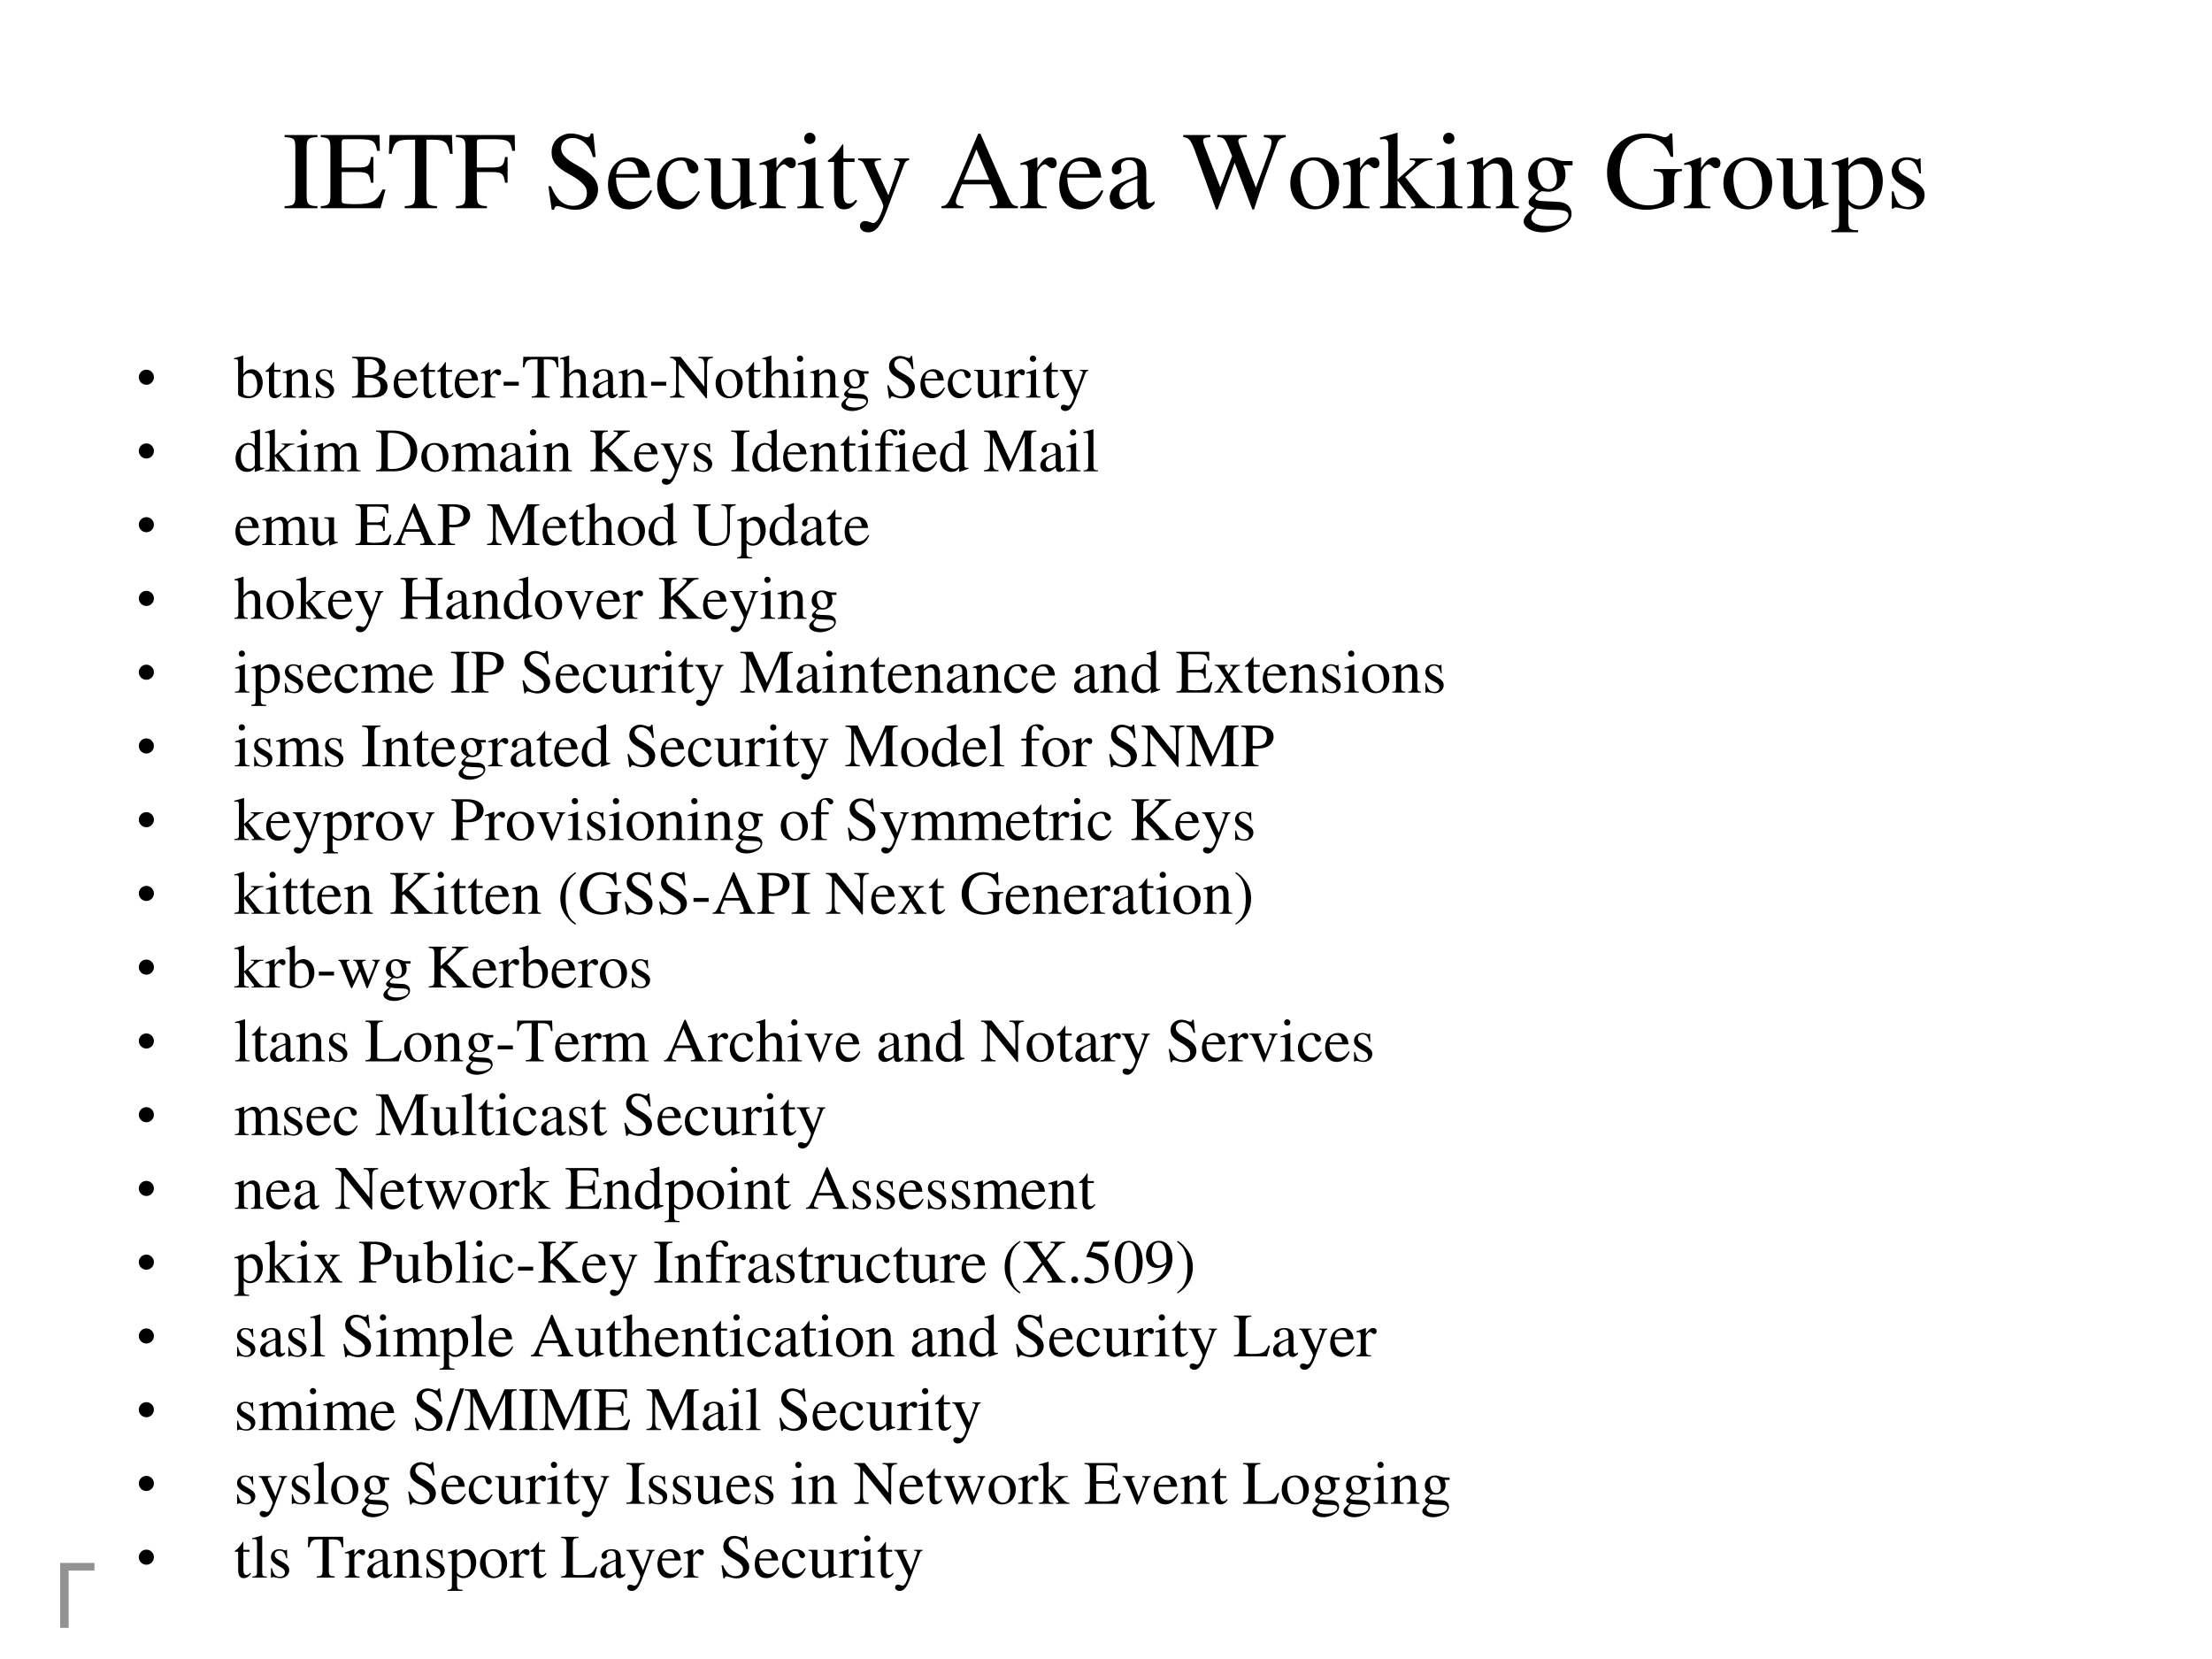 <?xml version="1.0" encoding="UTF-8" standalone="no"?>
<!DOCTYPE svg PUBLIC "-//W3C//DTD SVG 1.1//EN" "http://www.w3.org/Graphics/SVG/1.1/DTD/svg11.dtd">
<svg xmlns="http://www.w3.org/2000/svg" xmlns:xlink="http://www.w3.org/1999/xlink" version="1.1" width="720pt" height="540pt" viewBox="0 0 720 540">
<rect x="0" y="0" width="720" height="540" fill="#333333" stroke="none"/>
<g enable-background="new">
<g>
<g id="Layer-1" data-name="Artifact">
<clipPath id="cp52">
<path transform="matrix(1,0,0,-1,0,540)" d="M 0 0 L 720 0 L 720 540 L 0 540 Z " fill-rule="evenodd"/>
</clipPath>
<g clip-path="url(#cp52)">
<path transform="matrix(1,0,0,-1,0,540)" d="M 0 0 L 720 0 L 720 540 L 0 540 Z " fill="#ffffff" fill-rule="evenodd"/>
</g>
</g>
<g id="Layer-1" data-name="Span">
<clipPath id="cp53">
<path transform="matrix(1,0,0,-1,0,540)" d="M 0 0 L 720 0 L 720 540 L 0 540 Z " fill-rule="evenodd"/>
</clipPath>
<g clip-path="url(#cp53)">
<symbol id="font_36_13e">
<path d="M .399 .667 L .099 .667 L .099 0 L 0 0 L 0 .756 L .399 .756 L .399 .667 Z "/>
</symbol>
<symbol id="font_36_3">
<path d="M -2147483500 -2147483500 Z "/>
</symbol>
<use xlink:href="#font_36_13e" transform="matrix(27.984,0,0,-27.984,19.581,529.872)" fill="#929292"/>
<use xlink:href="#font_36_3" transform="matrix(27.984,0,0,-27.984,60095178000,-60095178000)" fill="#929292"/>
</g>
</g>
<g id="Layer-1" data-name="Span">
<clipPath id="cp55">
<path transform="matrix(1,0,0,-1,0,540)" d="M 0 0 L 720 0 L 720 540 L 0 540 Z " fill-rule="evenodd"/>
</clipPath>
<g clip-path="url(#cp55)">
<symbol id="font_38_23c">
<path d="M .445 .338 C .491 .328 .526 .312 .548 .291 C .58 .261 .596 .224 .596 .181 C .596 .148 .585 .117 .564 .086 C .544 .056 .515 .035 .479 .021 C .442 .007 .387 0 .312 0 L 0 0 L 0 .018 L .025 .018 C .053 .018 .072 .027 .084 .044 C .092 .056 .096 .08 .096 .117 L .096 .545 C .096 .586 .091 .612 .082 .623 C .069 .637 .05 .644 .025 .644 L 0 .644 L 0 .662 L .286 .662 C .34 .662 .382 .658 .415 .65 C .463 .639 .501 .618 .526 .588 C .552 .558 .565 .524 .565 .485 C .565 .452 .555 .422 .535 .396 C .514 .37 .485 .351 .445 .338 M .189 .364 C .201 .362 .215 .36 .23 .359 C .246 .358 .263 .357 .282 .357 C .329 .357 .365 .362 .389 .373 C .413 .383 .431 .399 .444 .42 C .457 .441 .463 .464 .463 .489 C .463 .528 .447 .561 .416 .588 C .384 .616 .338 .629 .277 .629 C .245 .629 .215 .626 .189 .619 L .189 .364 M .189 .048 C .227 .039 .264 .035 .301 .035 C .36 .035 .405 .048 .436 .074 C .467 .101 .482 .134 .482 .173 C .482 .199 .475 .223 .461 .247 C .447 .271 .425 .29 .393 .303 C .361 .317 .322 .324 .276 .324 C .256 .324 .238 .323 .224 .323 C .21 .322 .198 .321 .189 .319 L .189 .048 Z "/>
</symbol>
<symbol id="font_38_3">
<path d="M -2147483500 -2147483500 Z "/>
</symbol>
<use xlink:href="#font_38_23c" transform="matrix(36.024,0,0,-36.024,668.398,38.45)" fill="#ffffff"/>
<use xlink:href="#font_38_3" transform="matrix(36.024,0,0,-36.024,77360940000,-77360940000)" fill="#ffffff"/>
</g>
</g>
<g id="Layer-1" data-name="Span">
<clipPath id="cp57">
<path transform="matrix(1,0,0,-1,0,540)" d="M 0 0 L 720 0 L 720 540 L 0 540 Z " fill-rule="evenodd"/>
</clipPath>
<g clip-path="url(#cp57)">
<symbol id="font_3a_2a">
<path d="M 0 0 L .297 0 L .297 .019 C .215 .021 .201 .035 .199 .109 L .199 .553 C .201 .628 .214 .64 .297 .643 L .297 .662 L 0 .662 L 0 .643 C .085 .638 .096 .628 .097 .553 L .097 .109 C .096 .033 .084 .022 0 .019 L 0 0 Z "/>
</symbol>
<symbol id="font_3a_26">
<path d="M .585 .169 L .557 .169 C .509 .063 .464 .038 .321 .037 L .294 .037 C .19 .04 .189 .041 .189 .08 L .189 .327 L .343 .327 C .427 .325 .44 .313 .453 .231 L .476 .231 L .476 .463 L .453 .463 C .441 .382 .427 .37 .343 .368 L .189 .368 L .189 .59 C .19 .62 .194 .624 .222 .624 L .357 .624 C .473 .622 .493 .608 .509 .519 L .534 .519 L .531 .662 L 0 .662 L 0 .643 C .073 .638 .085 .625 .087 .553 L .087 .109 C .085 .037 .072 .023 0 .019 L 0 0 L .54 0 L .585 .169 Z "/>
</symbol>
<symbol id="font_3a_35">
<path d="M .435 .019 C .353 .023 .34 .035 .339 .109 L .339 .62 L .393 .62 C .509 .618 .53 .601 .552 .492 L .576 .492 L .57 .662 L .006 .662 L 0 .492 L .024 .492 C .047 .601 .068 .618 .183 .62 L .237 .62 L .237 .12 C .236 .034 .227 .024 .143 .019 L .143 0 L .435 0 L .435 .019 Z "/>
</symbol>
<symbol id="font_3a_27">
<path d="M .467 .231 L .467 .463 L .444 .463 C .433 .384 .416 .37 .334 .368 L .189 .368 L .189 .59 C .19 .62 .193 .623 .221 .624 L .357 .624 C .473 .622 .493 .608 .509 .519 L .534 .519 L .531 .662 L 0 .662 L 0 .643 C .073 .638 .085 .625 .087 .553 L .087 .12 C .086 .035 .076 .024 0 .019 L 0 0 L .28 0 L .28 .019 C .204 .022 .19 .036 .189 .109 L .189 .327 L .334 .327 C .416 .326 .432 .312 .444 .231 L .467 .231 Z "/>
</symbol>
<symbol id="font_3a_1">
<path d="M -2147483500 -2147483500 Z "/>
</symbol>
<symbol id="font_3a_34">
<path d="M .405 .69 L .384 .69 C .38 .668 .369 .656 .352 .656 C .342 .656 .325 .66 .308 .668 C .271 .682 .234 .69 .201 .69 C .159 .69 .115 .673 .082 .644 C .047 .613 .029 .571 .029 .519 C .029 .439 .073 .383 .185 .324 C .257 .285 .309 .245 .334 .207 C .343 .194 .348 .173 .348 .148 C .348 .082 .298 .036 .225 .036 C .135 .036 .073 .091 .023 .213 L 0 .213 L .03 .001 L .052 .001 C .053 .02 .065 .034 .08 .034 C .091 .034 .108 .03 .127 .023 C .165 .008 .206 0 .245 0 C .361 0 .449 .079 .449 .183 C .449 .265 .394 .329 .262 .401 C .157 .458 .115 .502 .115 .557 C .115 .612 .157 .649 .219 .649 C .264 .649 .306 .63 .341 .594 C .372 .562 .386 .536 .402 .477 L .427 .477 L .405 .69 Z "/>
</symbol>
<symbol id="font_3a_46">
<path d="M .383 .174 C .335 .098 .292 .069 .228 .069 C .171 .069 .128 .098 .099 .155 C .081 .193 .074 .225 .072 .287 L .38 .287 C .372 .352 .362 .381 .337 .413 C .307 .449 .261 .47 .209 .47 C .159 .47 .112 .452 .074 .418 C .027 .377 0 .306 0 .224 C 0 .086 .072 0 .187 0 C .282 0 .357 .059 .399 .167 L .383 .174 M .074 .319 C .085 .397 .119 .434 .18 .434 C .241 .434 .265 .406 .278 .319 L .074 .319 Z "/>
</symbol>
<symbol id="font_3a_44">
<path d="M .373 .166 C .325 .096 .289 .072 .232 .072 C .14 .072 .077 .152 .077 .267 C .077 .371 .132 .441 .213 .441 C .249 .441 .262 .431 .272 .393 L .278 .371 C .286 .342 .304 .325 .326 .325 C .352 .325 .373 .344 .373 .367 C .373 .423 .303 .47 .219 .47 C .17 .47 .119 .45 .078 .414 C .028 .37 0 .302 0 .222 C 0 .093 .079 0 .19 0 C .235 0 .275 .016 .311 .047 C .338 .07 .357 .098 .387 .157 L .373 .166 Z "/>
</symbol>
<symbol id="font_3a_56">
<path d="M .47 .06 L .465 .06 C .416 .062 .409 .07 .408 .117 L .408 .46 L .25 .46 L .25 .443 C .312 .44 .324 .43 .324 .38 L .324 .145 C .324 .117 .319 .103 .305 .092 C .278 .07 .247 .058 .217 .058 C .178 .058 .146 .092 .146 .134 L .146 .46 L 0 .46 L 0 .446 C .047 .444 .061 .43 .062 .382 L .062 .13 C .062 .051 .11 0 .183 0 C .22 0 .259 .016 .286 .043 L .329 .086 L .329 .003 L .333 .001 C .383 .021 .419 .032 .47 .046 L .47 .06 Z "/>
</symbol>
<symbol id="font_3a_53">
<path d="M 0 0 L .24 0 L .24 .015 C .173 .017 .157 .031 .155 .09 L .155 .315 C .155 .347 .197 .397 .225 .397 C .231 .397 .24 .392 .251 .382 C .266 .367 .278 .362 .291 .362 C .315 .362 .33 .379 .33 .407 C .33 .44 .309 .46 .275 .46 C .233 .46 .205 .438 .155 .366 L .155 .458 L .15 .46 C .094 .438 .058 .424 .002 .406 L .002 .39 C .016 .393 .025 .394 .037 .394 C .062 .394 .071 .378 .071 .334 L .071 .084 C .069 .032 .063 .026 0 .015 L 0 0 Z "/>
</symbol>
<symbol id="font_3a_4a">
<path d="M 0 0 L .237 0 L .237 .015 C .171 .02 .164 .029 .163 .102 L .163 .457 L .159 .46 L .004 .405 L .004 .39 L .012 .391 C .024 .393 .036 .394 .046 .394 C .07 .394 .079 .378 .079 .334 L .079 .102 C .077 .028 .068 .018 0 .015 L 0 0 M .112 .683 C .085 .683 .062 .66 .062 .632 C .062 .603 .084 .581 .112 .581 C .142 .581 .164 .603 .164 .632 C .164 .661 .141 .683 .112 .683 Z "/>
</symbol>
<symbol id="font_3a_55">
<path d="M .242 .46 L .141 .46 L .141 .576 C .141 .586 .139 .589 .134 .589 C .076 .505 .046 .471 .017 .454 C .006 .447 0 .441 0 .435 C 0 .432 .001 .43 .004 .428 L .057 .428 L .057 .127 C .057 .043 .087 0 .146 0 C .195 0 .233 .024 .266 .076 L .253 .087 C .231 .061 .215 .052 .193 .052 C .156 .052 .141 .079 .141 .142 L .141 .428 L .242 .428 L .242 .46 Z "/>
</symbol>
<symbol id="font_3a_5a">
<path d="M .461 .668 L .326 .668 L .326 .653 C .358 .653 .374 .644 .374 .628 C .374 .624 .373 .618 .37 .611 L .273 .335 L .158 .588 C .152 .602 .148 .616 .148 .626 C .148 .644 .163 .651 .206 .653 L .206 .668 L 0 .668 L 0 .654 C .026 .65 .043 .639 .051 .622 L .165 .376 C .177 .349 .178 .348 .183 .338 C .211 .288 .227 .251 .227 .236 C .227 .22 .204 .159 .187 .128 C .172 .103 .151 .084 .137 .084 C .131 .084 .122 .086 .111 .091 C .093 .098 .075 .102 .059 .102 C .035 .102 .016 .083 .016 .058 C .016 .025 .047 0 .09 0 C .158 0 .204 .055 .259 .2 L .413 .608 C .426 .64 .437 .65 .461 .653 L .461 .668 Z "/>
</symbol>
<symbol id="font_3a_22">
<path d="M .691 .019 C .646 .022 .636 .032 .601 .106 L .352 .674 L .332 .674 L .124 .183 C .06 .037 .048 .021 0 .019 L 0 0 L .198 0 L .198 .019 C .15 .019 .13 .031 .13 .06 C .13 .072 .133 .086 .138 .099 L .184 .216 L .446 .216 L .487 .12 C .499 .093 .506 .067 .506 .053 C .506 .028 .489 .02 .436 .019 L .436 0 L .691 0 L .691 .019 M .201 .257 L .316 .532 L .432 .257 L .201 .257 Z "/>
</symbol>
<symbol id="font_3a_42">
<path d="M .405 .076 C .388 .062 .376 .057 .361 .057 C .338 .057 .331 .071 .331 .115 L .331 .31 C .331 .362 .326 .391 .311 .415 C .289 .451 .246 .47 .187 .47 C .093 .47 .019 .421 .019 .358 C .019 .335 .038 .315 .062 .315 C .086 .315 .107 .335 .107 .357 C .107 .361 .106 .366 .105 .373 C .103 .382 .102 .39 .102 .397 C .102 .424 .134 .446 .174 .446 C .223 .446 .25 .417 .25 .363 L .25 .302 C .097 .241 .079 .232 .036 .194 C .014 .174 0 .14 0 .107 C 0 .044 .044 0 .105 0 C .149 0 .19 .021 .251 .073 C .256 .02 .274 0 .315 0 C .349 0 .37 .012 .405 .05 L .405 .076 M .25 .133 C .25 .103 .245 .092 .224 .08 C .199 .066 .172 .058 .151 .058 C .116 .058 .088 .092 .088 .135 L .088 .139 C .089 .199 .133 .237 .25 .278 L .25 .133 Z "/>
</symbol>
<symbol id="font_3a_38">
<path d="M .927 .673 L .729 .673 L .729 .654 C .78 .649 .798 .638 .798 .611 C .798 .591 .792 .564 .782 .536 L .657 .197 L .525 .538 C .518 .556 .515 .564 .513 .568 C .504 .589 .498 .608 .498 .619 C .498 .643 .521 .653 .575 .654 L .575 .673 L .308 .673 L .308 .654 C .365 .653 .375 .644 .409 .564 L .442 .482 L .335 .2 L .191 .576 C .184 .594 .18 .611 .18 .622 C .18 .644 .194 .65 .245 .654 L .245 .673 L 0 .673 L 0 .654 C .051 .649 .066 .631 .103 .537 L .296 0 L .311 0 L .465 .423 L .625 0 L .64 0 C .726 .262 .733 .283 .844 .583 C .863 .635 .874 .644 .927 .654 L .927 .673 Z "/>
</symbol>
<symbol id="font_3a_50">
<path d="M .221 .47 C .09 .47 0 .374 0 .236 C 0 .1 .093 0 .219 0 C .345 0 .441 .105 .441 .244 C .441 .376 .349 .47 .221 .47 M .208 .442 C .292 .442 .351 .346 .351 .209 C .351 .095 .306 .028 .231 .028 C .192 .028 .155 .052 .134 .092 C .106 .144 .09 .214 .09 .285 C .09 .38 .136 .442 .208 .442 Z "/>
</symbol>
<symbol id="font_3a_4c">
<path d="M 0 0 L .234 0 L .234 .015 L .214 .016 C .172 .019 .16 .03 .159 .067 L .159 .251 L .299 .064 C .303 .059 .306 .054 .309 .051 C .317 .041 .32 .035 .32 .03 C .32 .021 .311 .015 .299 .015 L .28 .015 L .28 0 L .498 0 L .498 .015 C .454 .018 .423 .037 .381 .088 L .228 .282 L .257 .309 C .382 .421 .409 .437 .473 .435 L .473 .45 L .269 .45 L .269 .436 C .308 .435 .319 .431 .319 .418 C .319 .409 .31 .396 .296 .383 L .159 .261 L .159 .681 L .155 .683 C .116 .671 .087 .662 .03 .647 L 0 .639 L 0 .623 C .013 .624 .022 .625 .032 .625 C .066 .625 .075 .612 .075 .564 L .075 .082 C .074 .029 .071 .026 0 .015 L 0 0 Z "/>
</symbol>
<symbol id="font_3a_4f">
<path d="M .002 0 L .214 0 L .214 .015 C .164 .018 .148 .031 .148 .067 L .148 .348 C .196 .393 .218 .405 .251 .405 C .3 .405 .324 .374 .324 .308 L .324 .099 C .322 .034 .31 .018 .261 .015 L .261 0 L .469 0 L .469 .015 C .42 .02 .409 .032 .408 .081 L .408 .31 C .408 .404 .364 .46 .29 .46 C .244 .46 .213 .443 .145 .379 L .145 .458 L .138 .46 C .086 .441 .052 .43 0 .415 L 0 .398 C .007 .401 .016 .402 .027 .402 C .055 .402 .064 .387 .064 .338 L .064 .09 C .063 .031 .052 .018 .002 .015 L .002 0 Z "/>
</symbol>
<symbol id="font_3a_48">
<path d="M .442 .606 L .442 .645 L .365 .645 C .344 .645 .33 .648 .31 .655 L .288 .663 C .262 .673 .234 .678 .208 .678 C .115 .678 .041 .607 .041 .515 C .041 .452 .067 .414 .134 .381 L .108 .357 C .087 .337 .075 .326 .072 .322 C .051 .3 .045 .289 .045 .272 C .045 .25 .056 .239 .098 .219 C .026 .167 0 .134 0 .097 C 0 .044 .077 0 .173 0 C .248 0 .326 .026 .378 .068 C .416 .099 .433 .131 .433 .169 C .433 .231 .386 .272 .312 .276 L .183 .282 C .129 .284 .105 .293 .105 .309 C .105 .329 .138 .364 .165 .372 C .201 .369 .22 .367 .222 .367 C .259 .367 .299 .382 .33 .409 C .363 .437 .378 .472 .378 .522 C .378 .551 .373 .574 .359 .606 L .442 .606 M .119 .216 C .153 .209 .231 .203 .282 .203 C .372 .203 .405 .19 .405 .154 C .405 .096 .329 .057 .216 .057 C .127 .057 .07 .086 .07 .13 C .07 .153 .079 .168 .119 .216 M .124 .556 C .124 .615 .152 .65 .198 .65 C .229 .65 .255 .633 .271 .603 C .29 .568 .301 .523 .301 .483 C .301 .427 .273 .392 .227 .392 C .165 .392 .124 .457 .124 .553 L .124 .556 Z "/>
</symbol>
<symbol id="font_3a_28">
<path d="M .677 .368 L .422 .368 L .422 .35 C .5 .345 .508 .337 .51 .261 L .51 .099 C .51 .067 .45 .04 .377 .04 C .214 .04 .114 .154 .114 .34 C .114 .434 .142 .525 .186 .574 C .229 .623 .292 .65 .36 .65 C .416 .65 .466 .631 .504 .595 C .534 .566 .55 .54 .575 .479 L .598 .479 L .59 .69 L .568 .69 C .562 .67 .544 .657 .523 .657 C .513 .657 .497 .66 .479 .667 C .434 .682 .387 .69 .342 .69 C .143 .69 0 .543 0 .339 C 0 .241 .027 .166 .083 .107 C .149 .038 .246 0 .356 0 C .443 0 .567 .035 .607 .07 L .607 .273 C .609 .334 .62 .346 .677 .35 L .677 .368 Z "/>
</symbol>
<symbol id="font_3a_51">
<path d="M 0 0 L .242 0 L .242 .018 C .167 .019 .155 .029 .154 .093 L .154 .25 C .19 .217 .213 .207 .255 .207 C .374 .207 .465 .319 .465 .464 C .465 .588 .395 .677 .298 .677 C .242 .677 .198 .653 .154 .598 L .154 .675 L .148 .677 C .094 .656 .059 .643 .004 .626 L .004 .61 C .013 .611 .019 .611 .029 .611 C .063 .611 .07 .601 .07 .554 L .07 .086 C .07 .033 .059 .023 0 .017 L 0 0 M .154 .551 C .154 .581 .21 .617 .256 .617 C .33 .617 .379 .541 .379 .424 C .379 .314 .33 .239 .258 .239 C .211 .239 .154 .275 .154 .305 L .154 .551 Z "/>
</symbol>
<symbol id="font_3a_54">
<path d="M .264 .324 L .26 .461 L .249 .461 C .244 .453 .239 .45 .233 .45 C .227 .45 .217 .452 .206 .457 C .183 .465 .16 .47 .136 .47 C .057 .47 0 .418 0 .346 C 0 .29 .032 .25 .117 .202 L .175 .169 C .21 .149 .227 .125 .227 .094 C .227 .05 .195 .022 .144 .022 C .075 .022 .04 .06 .017 .162 L .001 .162 L .001 .006 L .014 .006 C .021 .016 .025 .018 .037 .018 C .048 .018 .06 .016 .083 .01 C .11 .004 .136 0 .156 0 C .234 0 .297 .058 .297 .128 C .297 .178 .273 .211 .213 .247 L .105 .311 C .077 .328 .062 .352 .062 .379 C .062 .42 .093 .447 .139 .447 C .196 .447 .226 .414 .249 .324 L .264 .324 Z "/>
</symbol>
<use xlink:href="#font_3a_2a" transform="matrix(36,0,0,-36,92.64,67.78)"/>
<use xlink:href="#font_3a_26" transform="matrix(36,0,0,-36,104.412,67.78)"/>
<use xlink:href="#font_3a_35" transform="matrix(36,0,0,-36,126.588,67.78)"/>
<use xlink:href="#font_3a_27" transform="matrix(36,0,0,-36,148.404,67.78)"/>
<use xlink:href="#font_3a_1" transform="matrix(36,0,0,-36,77309400000,-77309400000)"/>
<use xlink:href="#font_3a_34" transform="matrix(36,0,0,-36,178.5,68.284)"/>
<use xlink:href="#font_3a_46" transform="matrix(36,0,0,-36,197.904,68.14)"/>
<use xlink:href="#font_3a_44" transform="matrix(36,0,0,-36,213.888,68.14)"/>
<use xlink:href="#font_3a_56" transform="matrix(36,0,0,-36,229.296,68.14)"/>
<use xlink:href="#font_3a_53" transform="matrix(36,0,0,-36,247.152,67.78)"/>
<use xlink:href="#font_3a_4a" transform="matrix(36,0,0,-36,259.536,67.78)"/>
<use xlink:href="#font_3a_55" transform="matrix(36,0,0,-36,269.436,68.14)"/>
<use xlink:href="#font_3a_5a" transform="matrix(36,0,0,-36,279.336,75.628)"/>
<use xlink:href="#font_3a_1" transform="matrix(36,0,0,-36,77309400000,-77309400000)"/>
<use xlink:href="#font_3a_22" transform="matrix(36,0,0,-36,306.444,67.78)"/>
<use xlink:href="#font_3a_53" transform="matrix(36,0,0,-36,332.076,67.78)"/>
<use xlink:href="#font_3a_46" transform="matrix(36,0,0,-36,344.784,68.14)"/>
<use xlink:href="#font_3a_42" transform="matrix(36,0,0,-36,361.2,68.14)"/>
<use xlink:href="#font_3a_1" transform="matrix(36,0,0,-36,77309400000,-77309400000)"/>
<use xlink:href="#font_3a_38" transform="matrix(36,0,0,-36,385.14,68.176)"/>
<use xlink:href="#font_3a_50" transform="matrix(36,0,0,-36,419.988,68.14)"/>
<use xlink:href="#font_3a_53" transform="matrix(36,0,0,-36,437.124,67.78)"/>
<use xlink:href="#font_3a_4c" transform="matrix(36,0,0,-36,449.184,67.78)"/>
<use xlink:href="#font_3a_4a" transform="matrix(36,0,0,-36,467.508,67.78)"/>
<use xlink:href="#font_3a_4f" transform="matrix(36,0,0,-36,477.516,67.78)"/>
<use xlink:href="#font_3a_48" transform="matrix(36,0,0,-36,495.948,75.628)"/>
<use xlink:href="#font_3a_1" transform="matrix(36,0,0,-36,77309400000,-77309400000)"/>
<use xlink:href="#font_3a_28" transform="matrix(36,0,0,-36,523.092,68.284)"/>
<use xlink:href="#font_3a_53" transform="matrix(36,0,0,-36,548.112,67.78)"/>
<use xlink:href="#font_3a_50" transform="matrix(36,0,0,-36,560.964,68.14)"/>
<use xlink:href="#font_3a_56" transform="matrix(36,0,0,-36,578.244,68.14)"/>
<use xlink:href="#font_3a_51" transform="matrix(36,0,0,-36,596.1,75.592)"/>
<use xlink:href="#font_3a_54" transform="matrix(36,0,0,-36,615.756,68.14)"/>
</g>
</g>
<g id="Layer-1" data-name="Span">
<clipPath id="cp59">
<path transform="matrix(1,0,0,-1,0,540)" d="M 0 0 L 720 0 L 720 540 L 0 540 Z " fill-rule="evenodd"/>
</clipPath>
<g clip-path="url(#cp59)">
<symbol id="font_38_87">
<path d="M .123 .245 C .156 .245 .185 .233 .209 .209 C .233 .185 .245 .156 .245 .123 C .245 .089 .233 .06 .209 .036 C .185 .012 .156 0 .123 0 C .089 0 .06 .012 .036 .036 C .012 .06 0 .089 0 .123 C 0 .156 .012 .185 .036 .209 C .059 .233 .088 .245 .123 .245 Z "/>
</symbol>
<use xlink:href="#font_38_87" transform="matrix(20.04,0,0,-20.04,45.184,125.242)"/>
</g>
</g>
<g id="Layer-1" data-name="Span">
<clipPath id="cp60">
<path transform="matrix(1,0,0,-1,0,540)" d="M 0 0 L 720 0 L 720 540 L 0 540 Z " fill-rule="evenodd"/>
</clipPath>
<g clip-path="url(#cp60)">
<symbol id="font_3a_43">
<path d="M .15 .691 L .145 .693 C .104 .679 .077 .67 .029 .657 L 0 .649 L 0 .633 C .006 .634 .009 .634 .017 .634 C .057 .634 .066 .625 .066 .583 L .066 .064 C .066 .033 .15 0 .231 0 C .363 0 .465 .11 .465 .253 C .465 .377 .389 .47 .289 .47 C .228 .47 .17 .435 .15 .385 L .15 .691 M .15 .332 C .15 .371 .197 .407 .249 .407 C .277 .407 .302 .397 .323 .378 C .355 .347 .377 .279 .377 .207 C .377 .096 .329 .032 .247 .032 C .195 .032 .15 .054 .15 .08 L .15 .332 Z "/>
</symbol>
<symbol id="font_3a_23">
<path d="M 0 .643 C .084 .638 .095 .628 .096 .553 L .096 .109 C .095 .034 .082 .022 0 .019 L 0 0 L .334 0 C .411 0 .483 .021 .52 .055 C .556 .087 .576 .132 .576 .18 C .576 .224 .559 .264 .527 .293 C .497 .32 .47 .332 .405 .348 C .457 .361 .478 .371 .502 .392 C .527 .414 .542 .45 .542 .492 C .542 .604 .452 .662 .28 .662 L 0 .662 L 0 .643 M .198 .326 C .295 .326 .341 .32 .377 .305 C .434 .282 .461 .241 .461 .179 C .461 .125 .44 .086 .4 .063 C .368 .045 .327 .037 .261 .037 C .212 .037 .198 .046 .198 .078 L .198 .326 M .198 .365 L .198 .595 C .199 .617 .203 .623 .22 .624 L .264 .625 C .375 .628 .44 .577 .44 .488 C .44 .409 .389 .367 .293 .366 L .198 .365 Z "/>
</symbol>
<use xlink:href="#font_3a_43" transform="matrix(20.04,0,0,-20.04,76.188,129.61)"/>
<use xlink:href="#font_3a_55" transform="matrix(20.04,0,0,-20.04,86.409,129.61)"/>
<use xlink:href="#font_3a_4f" transform="matrix(20.04,0,0,-20.04,92.04,129.41)"/>
<use xlink:href="#font_3a_54" transform="matrix(20.04,0,0,-20.04,102.801,129.61)"/>
<use xlink:href="#font_3a_1" transform="matrix(20.04,0,0,-20.04,43035570000,-43035570000)"/>
<use xlink:href="#font_3a_23" transform="matrix(20.04,0,0,-20.04,114.605,129.41)"/>
<use xlink:href="#font_3a_46" transform="matrix(20.04,0,0,-20.04,128.132,129.61)"/>
<use xlink:href="#font_3a_55" transform="matrix(20.04,0,0,-20.04,136.729,129.61)"/>
<use xlink:href="#font_3a_55" transform="matrix(20.04,0,0,-20.04,142.3,129.61)"/>
<use xlink:href="#font_3a_46" transform="matrix(20.04,0,0,-20.04,148.011,129.61)"/>
<use xlink:href="#font_3a_53" transform="matrix(20.04,0,0,-20.04,156.508,129.41)"/>
</g>
</g>
<g id="Layer-1" data-name="Span">
<clipPath id="cp61">
<path transform="matrix(1,0,0,-1,0,540)" d="M 0 0 L 720 0 L 720 540 L 0 540 Z " fill-rule="evenodd"/>
</clipPath>
<g clip-path="url(#cp61)">
<symbol id="font_3a_e">
<path d="M 0 .063 L 0 0 L .246 0 L .246 .063 L 0 .063 Z "/>
</symbol>
<use xlink:href="#font_3a_e" transform="matrix(20.04,0,0,-20.04,163.932,125.522)"/>
</g>
</g>
<g id="Layer-1" data-name="Span">
<clipPath id="cp62">
<path transform="matrix(1,0,0,-1,0,540)" d="M 0 0 L 720 0 L 720 540 L 0 540 Z " fill-rule="evenodd"/>
</clipPath>
<g clip-path="url(#cp62)">
<symbol id="font_3a_49">
<path d="M .478 .015 C .424 .024 .419 .031 .418 .102 L .418 .301 C .418 .406 .377 .46 .295 .46 C .236 .46 .194 .436 .148 .376 L .148 .68 L .143 .683 C .108 .671 .083 .663 .028 .647 L .001 .639 L .001 .623 C .005 .624 .007 .624 .013 .624 C .056 .624 .064 .616 .064 .573 L .064 .102 C .062 .03 .057 .022 0 .015 L 0 0 L .216 0 L .216 .015 C .158 .02 .15 .031 .148 .102 L .148 .343 C .19 .389 .22 .406 .26 .406 C .309 .406 .334 .37 .334 .3 L .334 .102 C .332 .031 .323 .02 .266 .015 L .266 0 L .478 0 L .478 .015 Z "/>
</symbol>
<use xlink:href="#font_3a_35" transform="matrix(20.04,0,0,-20.04,170.211,129.41)"/>
<use xlink:href="#font_3a_49" transform="matrix(20.04,0,0,-20.04,182.295,129.41)"/>
<use xlink:href="#font_3a_42" transform="matrix(20.04,0,0,-20.04,192.876,129.61)"/>
<use xlink:href="#font_3a_4f" transform="matrix(20.04,0,0,-20.04,201.353,129.41)"/>
</g>
</g>
<g id="Layer-1" data-name="Span">
<clipPath id="cp63">
<path transform="matrix(1,0,0,-1,0,540)" d="M 0 0 L 720 0 L 720 540 L 0 540 Z " fill-rule="evenodd"/>
</clipPath>
<g clip-path="url(#cp63)">
<use xlink:href="#font_3a_e" transform="matrix(20.04,0,0,-20.04,211.932,125.522)"/>
</g>
</g>
<g id="Layer-1" data-name="Span">
<clipPath id="cp64">
<path transform="matrix(1,0,0,-1,0,540)" d="M 0 0 L 720 0 L 720 540 L 0 540 Z " fill-rule="evenodd"/>
</clipPath>
<g clip-path="url(#cp64)">
<symbol id="font_3a_2f">
<path d="M .695 .673 L .46 .673 L .46 .654 C .54 .649 .553 .632 .556 .526 L .556 .189 L .171 .673 L 0 .673 L 0 .654 C .043 .654 .057 .646 .097 .599 L .097 .158 C .095 .052 .082 .035 0 .03 L 0 .011 L .235 .011 L .235 .03 C .158 .034 .143 .055 .141 .158 L .141 .55 L .583 0 L .6 0 L .6 .526 C .603 .63 .616 .647 .695 .654 L .695 .673 Z "/>
</symbol>
<use xlink:href="#font_3a_2f" transform="matrix(20.04,0,0,-20.04,218.11,129.63)"/>
<use xlink:href="#font_3a_50" transform="matrix(20.04,0,0,-20.04,232.92,129.61)"/>
<use xlink:href="#font_3a_55" transform="matrix(20.04,0,0,-20.04,242.619,129.61)"/>
<use xlink:href="#font_3a_49" transform="matrix(20.04,0,0,-20.04,248.11,129.41)"/>
<use xlink:href="#font_3a_4a" transform="matrix(20.04,0,0,-20.04,258.15,129.41)"/>
<use xlink:href="#font_3a_4f" transform="matrix(20.04,0,0,-20.04,263.722,129.41)"/>
<use xlink:href="#font_3a_48" transform="matrix(20.04,0,0,-20.04,273.862,133.779)"/>
<use xlink:href="#font_3a_1" transform="matrix(20.04,0,0,-20.04,43035570000,-43035570000)"/>
<use xlink:href="#font_3a_34" transform="matrix(20.04,0,0,-20.04,288.792,129.691)"/>
<use xlink:href="#font_3a_46" transform="matrix(20.04,0,0,-20.04,299.593,129.61)"/>
<use xlink:href="#font_3a_44" transform="matrix(20.04,0,0,-20.04,308.491,129.61)"/>
<use xlink:href="#font_3a_56" transform="matrix(20.04,0,0,-20.04,317.068,129.61)"/>
<use xlink:href="#font_3a_53" transform="matrix(20.04,0,0,-20.04,327.008,129.41)"/>
<use xlink:href="#font_3a_4a" transform="matrix(20.04,0,0,-20.04,333.962,129.41)"/>
<use xlink:href="#font_3a_55" transform="matrix(20.04,0,0,-20.04,339.473,129.61)"/>
<use xlink:href="#font_3a_5a" transform="matrix(20.04,0,0,-20.04,344.964,133.779)"/>
<use xlink:href="#font_3a_1" transform="matrix(20.04,0,0,-20.04,43035570000,-43035570000)"/>
</g>
</g>
<g id="Layer-1" data-name="Span">
<clipPath id="cp65">
<path transform="matrix(1,0,0,-1,0,540)" d="M 0 0 L 720 0 L 720 540 L 0 540 Z " fill-rule="evenodd"/>
</clipPath>
<g clip-path="url(#cp65)">
<use xlink:href="#font_38_87" transform="matrix(20.04,0,0,-20.04,45.184,149.242)"/>
</g>
</g>
<g id="Layer-1" data-name="Span">
<clipPath id="cp66">
<path transform="matrix(1,0,0,-1,0,540)" d="M 0 0 L 720 0 L 720 540 L 0 540 Z " fill-rule="evenodd"/>
</clipPath>
<g clip-path="url(#cp66)">
<symbol id="font_3a_45">
<path d="M .464 .068 C .451 .067 .445 .067 .441 .067 C .406 .067 .397 .078 .397 .124 L .397 .691 L .392 .693 C .345 .677 .311 .666 .245 .649 L .245 .633 C .253 .634 .258 .634 .267 .634 C .304 .634 .313 .624 .313 .583 L .313 .427 C .275 .459 .248 .47 .208 .47 C .093 .47 0 .357 0 .215 C 0 .087 .074 0 .185 0 C .241 0 .279 .02 .313 .067 L .313 .003 L .317 0 L .464 .052 L .464 .068 M .313 .112 C .313 .105 .306 .093 .296 .082 C .279 .062 .253 .052 .224 .052 C .14 .052 .086 .132 .086 .256 C .086 .368 .135 .442 .211 .442 C .265 .442 .313 .395 .313 .342 L .313 .112 Z "/>
</symbol>
<symbol id="font_3a_4e">
<path d="M 0 0 L .222 0 L .222 .015 C .171 .016 .155 .027 .154 .067 L .154 .349 C .154 .351 .162 .361 .169 .368 C .194 .391 .237 .408 .272 .408 C .316 .408 .338 .373 .338 .303 L .338 .086 C .336 .029 .326 .018 .27 .015 L .27 0 L .494 0 L .494 .015 C .438 .015 .424 .031 .422 .095 L .422 .347 C .452 .39 .484 .408 .531 .408 C .588 .408 .606 .381 .606 .298 L .606 .087 C .604 .028 .598 .021 .54 .015 L .54 0 L .759 0 L .759 .015 L .733 .017 C .701 .022 .69 .037 .69 .076 L .69 .282 C .69 .4 .651 .46 .574 .46 C .516 .46 .465 .434 .411 .376 C .393 .433 .359 .46 .305 .46 C .26 .46 .233 .447 .15 .383 L .15 .458 L .143 .46 C .09 .441 .056 .43 .003 .415 L .003 .398 C .015 .401 .024 .402 .035 .402 C .061 .402 .07 .386 .07 .338 L .07 .085 C .068 .029 .055 .015 0 .015 L 0 0 Z "/>
</symbol>
<symbol id="font_3a_25">
<path d="M 0 0 L .284 0 C .4 0 .505 .033 .567 .089 C .632 .148 .669 .237 .669 .334 C .669 .424 .64 .502 .584 .557 C .516 .626 .407 .662 .27 .662 L 0 .662 L 0 .643 C .079 .636 .087 .628 .088 .553 L .088 .109 C .087 .036 .075 .024 0 .019 L 0 0 M .19 .586 C .19 .617 .2 .625 .242 .625 C .329 .625 .393 .609 .441 .575 C .519 .521 .56 .435 .56 .327 C .56 .209 .519 .125 .438 .078 C .387 .049 .329 .037 .242 .037 C .202 .037 .19 .046 .19 .078 L .19 .586 Z "/>
</symbol>
<symbol id="font_3a_2c">
<path d="M .379 .643 C .439 .64 .447 .636 .447 .612 C .447 .59 .424 .56 .369 .509 L .192 .348 L .192 .553 C .193 .628 .203 .637 .284 .643 L .284 .662 L 0 .662 L 0 .643 C .077 .638 .088 .626 .09 .553 L .09 .12 C .089 .035 .078 .024 0 .019 L 0 0 L .282 0 L .282 .019 C .205 .024 .193 .035 .192 .109 L .192 .296 L .218 .317 L .324 .212 C .401 .135 .454 .066 .454 .042 C .454 .027 .441 .021 .412 .02 C .407 .02 .396 .02 .384 .019 L .384 0 L .689 0 L .689 .019 C .637 .02 .623 .03 .532 .127 L .299 .377 L .489 .565 C .557 .63 .573 .638 .641 .643 L .641 .662 L .379 .662 L .379 .643 Z "/>
</symbol>
<symbol id="font_3a_47">
<path d="M .289 .45 L .166 .45 L .166 .566 C .166 .625 .185 .655 .223 .655 C .245 .655 .258 .645 .276 .616 C .292 .59 .304 .58 .321 .58 C .345 .58 .363 .598 .363 .621 C .363 .657 .319 .683 .259 .683 C .196 .683 .144 .656 .118 .611 C .092 .566 .084 .53 .083 .45 L .001 .45 L .001 .418 L .083 .418 L .083 .104 C .081 .029 .071 .018 0 .015 L 0 0 L .26 0 L .26 .015 C .178 .018 .167 .029 .167 .104 L .167 .418 L .289 .418 L .289 .45 Z "/>
</symbol>
<symbol id="font_3a_2e">
<path d="M .851 .662 L .652 .662 L .431 .157 L .2 .662 L .002 .662 L .002 .643 C .084 .639 .095 .628 .097 .553 L .097 .147 C .095 .041 .082 .024 0 .019 L 0 0 L .235 0 L .235 .019 C .158 .023 .143 .044 .141 .147 L .141 .55 L .392 0 L .406 0 L .662 .573 L .662 .12 C .661 .035 .65 .024 .571 .019 L .571 0 L .851 0 L .851 .019 C .779 .023 .766 .037 .764 .109 L .764 .553 C .766 .625 .778 .638 .851 .643 L .851 .662 Z "/>
</symbol>
<symbol id="font_3a_4d">
<path d="M .002 0 L .238 0 L .238 .015 C .175 .018 .164 .028 .163 .084 L .163 .681 L .159 .683 C .108 .667 .071 .656 0 .639 L 0 .623 L .006 .623 C .017 .624 .029 .625 .037 .625 C .069 .625 .079 .611 .079 .564 L .079 .087 C .078 .033 .064 .019 .002 .015 L .002 0 Z "/>
</symbol>
<use xlink:href="#font_3a_45" transform="matrix(20.04,0,0,-20.04,76.669,153.61)"/>
<use xlink:href="#font_3a_4c" transform="matrix(20.04,0,0,-20.04,86.288,153.41)"/>
<use xlink:href="#font_3a_4a" transform="matrix(20.04,0,0,-20.04,96.589,153.41)"/>
<use xlink:href="#font_3a_4e" transform="matrix(20.04,0,0,-20.04,102.16,153.41)"/>
<use xlink:href="#font_3a_1" transform="matrix(20.04,0,0,-20.04,43035570000,-43035570000)"/>
<use xlink:href="#font_3a_25" transform="matrix(20.04,0,0,-20.04,122.4,153.41)"/>
<use xlink:href="#font_3a_50" transform="matrix(20.04,0,0,-20.04,137.13,153.61)"/>
<use xlink:href="#font_3a_4e" transform="matrix(20.04,0,0,-20.04,146.989,153.41)"/>
<use xlink:href="#font_3a_42" transform="matrix(20.04,0,0,-20.04,162.761,153.61)"/>
<use xlink:href="#font_3a_4a" transform="matrix(20.04,0,0,-20.04,171.238,153.41)"/>
<use xlink:href="#font_3a_4f" transform="matrix(20.04,0,0,-20.04,176.749,153.41)"/>
<use xlink:href="#font_3a_1" transform="matrix(20.04,0,0,-20.04,43035570000,-43035570000)"/>
<use xlink:href="#font_3a_2c" transform="matrix(20.04,0,0,-20.04,192.14,153.41)"/>
<use xlink:href="#font_3a_46" transform="matrix(20.04,0,0,-20.04,206.428,153.61)"/>
<use xlink:href="#font_3a_5a" transform="matrix(20.04,0,0,-20.04,215.105,157.779)"/>
<use xlink:href="#font_3a_54" transform="matrix(20.04,0,0,-20.04,225.867,153.61)"/>
<use xlink:href="#font_3a_1" transform="matrix(20.04,0,0,-20.04,43035570000,-43035570000)"/>
<use xlink:href="#font_3a_2a" transform="matrix(20.04,0,0,-20.04,238.011,153.41)"/>
<use xlink:href="#font_3a_45" transform="matrix(20.04,0,0,-20.04,244.865,153.61)"/>
<use xlink:href="#font_3a_46" transform="matrix(20.04,0,0,-20.04,254.905,153.61)"/>
<use xlink:href="#font_3a_4f" transform="matrix(20.04,0,0,-20.04,263.622,153.41)"/>
<use xlink:href="#font_3a_55" transform="matrix(20.04,0,0,-20.04,273.582,153.61)"/>
<use xlink:href="#font_3a_4a" transform="matrix(20.04,0,0,-20.04,279.213,153.41)"/>
<use xlink:href="#font_3a_47" transform="matrix(20.04,0,0,-20.04,284.865,153.41)"/>
<use xlink:href="#font_3a_4a" transform="matrix(20.04,0,0,-20.04,291.317,153.41)"/>
<use xlink:href="#font_3a_46" transform="matrix(20.04,0,0,-20.04,297.069,153.61)"/>
<use xlink:href="#font_3a_45" transform="matrix(20.04,0,0,-20.04,305.947,153.61)"/>
<use xlink:href="#font_3a_1" transform="matrix(20.04,0,0,-20.04,43035570000,-43035570000)"/>
<use xlink:href="#font_3a_2e" transform="matrix(20.04,0,0,-20.04,320.295,153.41)"/>
<use xlink:href="#font_3a_42" transform="matrix(20.04,0,0,-20.04,338.612,153.61)"/>
<use xlink:href="#font_3a_4a" transform="matrix(20.04,0,0,-20.04,347.009,153.41)"/>
<use xlink:href="#font_3a_4d" transform="matrix(20.04,0,0,-20.04,352.64,153.41)"/>
<use xlink:href="#font_3a_1" transform="matrix(20.04,0,0,-20.04,43035570000,-43035570000)"/>
</g>
</g>
<g id="Layer-1" data-name="Span">
<clipPath id="cp67">
<path transform="matrix(1,0,0,-1,0,540)" d="M 0 0 L 720 0 L 720 540 L 0 540 Z " fill-rule="evenodd"/>
</clipPath>
<g clip-path="url(#cp67)">
<use xlink:href="#font_38_87" transform="matrix(20.04,0,0,-20.04,45.184,173.242)"/>
</g>
</g>
<g id="Layer-1" data-name="Span">
<clipPath id="cp68">
<path transform="matrix(1,0,0,-1,0,540)" d="M 0 0 L 720 0 L 720 540 L 0 540 Z " fill-rule="evenodd"/>
</clipPath>
<g clip-path="url(#cp68)">
<symbol id="font_3a_31">
<path d="M 0 .643 C .074 .635 .083 .626 .084 .553 L .084 .12 C .083 .035 .076 .026 0 .019 L 0 0 L .28 0 L .28 .019 C .201 .021 .187 .035 .186 .109 L .186 .291 C .212 .289 .229 .288 .255 .288 C .334 .288 .387 .298 .43 .322 C .49 .354 .526 .415 .526 .481 C .526 .523 .512 .561 .485 .59 C .445 .634 .358 .662 .264 .662 L 0 .662 L 0 .643 M .186 .591 C .186 .618 .193 .625 .22 .625 C .355 .625 .417 .578 .417 .475 C .417 .378 .358 .328 .243 .328 C .223 .328 .209 .329 .186 .331 L .186 .591 Z "/>
</symbol>
<symbol id="font_3a_36">
<path d="M .691 .676 L .459 .676 L .459 .657 C .536 .652 .551 .632 .553 .529 L .553 .259 C .553 .191 .547 .153 .53 .123 C .503 .075 .439 .044 .364 .044 C .293 .044 .244 .068 .217 .115 C .199 .147 .192 .184 .192 .247 L .192 .567 C .193 .64 .203 .65 .283 .657 L .283 .676 L 0 .676 L 0 .657 C .079 .651 .089 .641 .09 .567 L .09 .255 C .09 .082 .171 0 .341 0 C .45 0 .525 .035 .564 .103 C .588 .145 .597 .191 .597 .268 L .597 .529 C .599 .634 .61 .648 .691 .657 L .691 .676 Z "/>
</symbol>
<use xlink:href="#font_3a_46" transform="matrix(20.04,0,0,-20.04,76.629,177.61)"/>
<use xlink:href="#font_3a_4e" transform="matrix(20.04,0,0,-20.04,85.346,177.41)"/>
<use xlink:href="#font_3a_56" transform="matrix(20.04,0,0,-20.04,100.557,177.61)"/>
<use xlink:href="#font_3a_1" transform="matrix(20.04,0,0,-20.04,43035570000,-43035570000)"/>
<use xlink:href="#font_3a_26" transform="matrix(20.04,0,0,-20.04,115.707,177.41)"/>
<use xlink:href="#font_3a_22" transform="matrix(20.04,0,0,-20.04,128.012,177.41)"/>
<use xlink:href="#font_3a_31" transform="matrix(20.04,0,0,-20.04,142.5,177.41)"/>
<use xlink:href="#font_3a_1" transform="matrix(20.04,0,0,-20.04,43035570000,-43035570000)"/>
<use xlink:href="#font_3a_2e" transform="matrix(20.04,0,0,-20.04,158.532,177.41)"/>
<use xlink:href="#font_3a_46" transform="matrix(20.04,0,0,-20.04,176.609,177.61)"/>
<use xlink:href="#font_3a_55" transform="matrix(20.04,0,0,-20.04,185.186,177.61)"/>
<use xlink:href="#font_3a_49" transform="matrix(20.04,0,0,-20.04,190.677,177.41)"/>
<use xlink:href="#font_3a_50" transform="matrix(20.04,0,0,-20.04,201.097,177.61)"/>
<use xlink:href="#font_3a_45" transform="matrix(20.04,0,0,-20.04,211.118,177.61)"/>
<use xlink:href="#font_3a_1" transform="matrix(20.04,0,0,-20.04,43035570000,-43035570000)"/>
<use xlink:href="#font_3a_36" transform="matrix(20.04,0,0,-20.04,225.626,177.691)"/>
<use xlink:href="#font_3a_51" transform="matrix(20.04,0,0,-20.04,239.915,181.759)"/>
<use xlink:href="#font_3a_45" transform="matrix(20.04,0,0,-20.04,250.476,177.61)"/>
<use xlink:href="#font_3a_42" transform="matrix(20.04,0,0,-20.04,260.696,177.61)"/>
<use xlink:href="#font_3a_55" transform="matrix(20.04,0,0,-20.04,269.113,177.61)"/>
<use xlink:href="#font_3a_46" transform="matrix(20.04,0,0,-20.04,274.925,177.61)"/>
<use xlink:href="#font_3a_1" transform="matrix(20.04,0,0,-20.04,43035570000,-43035570000)"/>
</g>
</g>
<g id="Layer-1" data-name="Span">
<clipPath id="cp69">
<path transform="matrix(1,0,0,-1,0,540)" d="M 0 0 L 720 0 L 720 540 L 0 540 Z " fill-rule="evenodd"/>
</clipPath>
<g clip-path="url(#cp69)">
<use xlink:href="#font_38_87" transform="matrix(20.064,0,0,-20.064,45.185,197.237)"/>
</g>
</g>
<g id="Layer-1" data-name="Span">
<clipPath id="cp70">
<path transform="matrix(1,0,0,-1,0,540)" d="M 0 0 L 720 0 L 720 540 L 0 540 Z " fill-rule="evenodd"/>
</clipPath>
<g clip-path="url(#cp70)">
<symbol id="font_3a_29">
<path d="M 0 0 L .278 0 L .278 .019 C .203 .025 .191 .037 .19 .109 L .19 .315 L .493 .315 L .493 .12 C .492 .035 .483 .024 .405 .019 L .405 0 L .683 0 L .683 .019 C .608 .025 .596 .037 .595 .109 L .595 .553 C .596 .626 .606 .636 .683 .643 L .683 .662 L .405 .662 L .405 .643 C .482 .637 .492 .627 .493 .553 L .493 .359 L .19 .359 L .19 .553 C .191 .626 .201 .636 .278 .643 L .278 .662 L 0 .662 L 0 .643 C .077 .637 .087 .627 .088 .553 L .088 .12 C .087 .035 .078 .024 0 .019 L 0 0 Z "/>
</symbol>
<symbol id="font_3a_57">
<path d="M .458 .464 L .319 .464 L .319 .449 C .351 .446 .366 .436 .366 .417 C .366 .407 .364 .397 .36 .387 L .261 .128 L .159 .384 C .153 .398 .15 .412 .15 .421 C .15 .439 .161 .446 .196 .449 L .196 .464 L 0 .464 L 0 .449 C .038 .447 .045 .437 .091 .334 L .211 .047 C .213 .041 .216 .034 .219 .026 C .222 .018 .225 .011 .228 .006 C .23 .002 .234 0 .237 0 C .243 0 .25 .013 .265 .05 L .393 .371 C .422 .439 .428 .446 .458 .449 L .458 .464 Z "/>
</symbol>
<use xlink:href="#font_3a_49" transform="matrix(20.064,0,0,-20.064,76.309,201.41)"/>
<use xlink:href="#font_3a_50" transform="matrix(20.064,0,0,-20.064,86.742,201.611)"/>
<use xlink:href="#font_3a_4c" transform="matrix(20.064,0,0,-20.064,96.413,201.41)"/>
<use xlink:href="#font_3a_46" transform="matrix(20.064,0,0,-20.064,106.806,201.611)"/>
<use xlink:href="#font_3a_5a" transform="matrix(20.064,0,0,-20.064,115.494,205.784)"/>
<use xlink:href="#font_3a_1" transform="matrix(20.064,0,0,-20.064,43087108000,-43087108000)"/>
<use xlink:href="#font_3a_29" transform="matrix(20.064,0,0,-20.064,130.381,201.41)"/>
<use xlink:href="#font_3a_42" transform="matrix(20.064,0,0,-20.064,145.228,201.611)"/>
<use xlink:href="#font_3a_4f" transform="matrix(20.064,0,0,-20.064,153.715,201.41)"/>
<use xlink:href="#font_3a_45" transform="matrix(20.064,0,0,-20.064,163.968,201.611)"/>
<use xlink:href="#font_3a_50" transform="matrix(20.064,0,0,-20.064,174.121,201.611)"/>
<use xlink:href="#font_3a_57" transform="matrix(20.064,0,0,-20.064,183.952,201.691)"/>
<use xlink:href="#font_3a_46" transform="matrix(20.064,0,0,-20.064,194.185,201.611)"/>
<use xlink:href="#font_3a_53" transform="matrix(20.064,0,0,-20.064,202.692,201.41)"/>
<use xlink:href="#font_3a_1" transform="matrix(20.064,0,0,-20.064,43087108000,-43087108000)"/>
<use xlink:href="#font_3a_2c" transform="matrix(20.064,0,0,-20.064,214.529,201.41)"/>
<use xlink:href="#font_3a_46" transform="matrix(20.064,0,0,-20.064,228.835,201.611)"/>
<use xlink:href="#font_3a_5a" transform="matrix(20.064,0,0,-20.064,237.523,205.784)"/>
<use xlink:href="#font_3a_4a" transform="matrix(20.064,0,0,-20.064,247.535,201.41)"/>
<use xlink:href="#font_3a_4f" transform="matrix(20.064,0,0,-20.064,253.113,201.41)"/>
<use xlink:href="#font_3a_48" transform="matrix(20.064,0,0,-20.064,263.385,205.784)"/>
<use xlink:href="#font_3a_1" transform="matrix(20.064,0,0,-20.064,43087108000,-43087108000)"/>
</g>
</g>
<g id="Layer-1" data-name="Span">
<clipPath id="cp71">
<path transform="matrix(1,0,0,-1,0,540)" d="M 0 0 L 720 0 L 720 540 L 0 540 Z " fill-rule="evenodd"/>
</clipPath>
<g clip-path="url(#cp71)">
<use xlink:href="#font_38_87" transform="matrix(20.04,0,0,-20.04,45.184,221.262)"/>
</g>
</g>
<g id="Layer-1" data-name="Span">
<clipPath id="cp72">
<path transform="matrix(1,0,0,-1,0,540)" d="M 0 0 L 720 0 L 720 540 L 0 540 Z " fill-rule="evenodd"/>
</clipPath>
<g clip-path="url(#cp72)">
<symbol id="font_3a_59">
<path d="M .261 0 L .462 0 L .462 .015 C .431 .015 .411 .031 .38 .075 L .252 .271 L .335 .391 C .354 .418 .383 .433 .416 .435 L .416 .45 L .258 .45 L .258 .435 C .288 .433 .298 .427 .298 .413 C .298 .401 .286 .379 .261 .348 C .256 .342 .244 .324 .231 .304 L .223 .316 C .208 .339 .199 .352 .197 .356 C .178 .387 .171 .403 .171 .413 C .171 .428 .184 .434 .214 .435 L .214 .45 L .007 .45 L .007 .435 L .016 .435 C .046 .435 .062 .422 .093 .375 L .187 .231 L .073 .066 C .043 .025 .033 .018 0 .015 L 0 0 L .145 0 L .145 .015 C .116 .015 .105 .02 .105 .033 C .105 .04 .111 .053 .125 .074 L .204 .197 L .295 .057 C .299 .051 .301 .046 .301 .039 C .301 .021 .294 .017 .261 .015 L .261 0 Z "/>
</symbol>
<use xlink:href="#font_3a_4a" transform="matrix(20.04,0,0,-20.04,76.449,225.43)"/>
<use xlink:href="#font_3a_51" transform="matrix(20.04,0,0,-20.04,81.799,229.779)"/>
<use xlink:href="#font_3a_54" transform="matrix(20.04,0,0,-20.04,92.741,225.63)"/>
<use xlink:href="#font_3a_46" transform="matrix(20.04,0,0,-20.04,100.016,225.63)"/>
<use xlink:href="#font_3a_44" transform="matrix(20.04,0,0,-20.04,108.913,225.63)"/>
<use xlink:href="#font_3a_4e" transform="matrix(20.04,0,0,-20.04,117.631,225.43)"/>
<use xlink:href="#font_3a_46" transform="matrix(20.04,0,0,-20.04,133.142,225.63)"/>
<use xlink:href="#font_3a_1" transform="matrix(20.04,0,0,-20.04,43035570000,-43035570000)"/>
<use xlink:href="#font_3a_2a" transform="matrix(20.04,0,0,-20.04,146.809,225.43)"/>
<use xlink:href="#font_3a_31" transform="matrix(20.04,0,0,-20.04,153.442,225.43)"/>
<use xlink:href="#font_3a_1" transform="matrix(20.04,0,0,-20.04,43035570000,-43035570000)"/>
<use xlink:href="#font_3a_34" transform="matrix(20.04,0,0,-20.04,170.076,225.711)"/>
<use xlink:href="#font_3a_46" transform="matrix(20.04,0,0,-20.04,180.877,225.63)"/>
<use xlink:href="#font_3a_44" transform="matrix(20.04,0,0,-20.04,189.775,225.63)"/>
<use xlink:href="#font_3a_56" transform="matrix(20.04,0,0,-20.04,198.352,225.63)"/>
<use xlink:href="#font_3a_53" transform="matrix(20.04,0,0,-20.04,208.292,225.43)"/>
<use xlink:href="#font_3a_4a" transform="matrix(20.04,0,0,-20.04,215.246,225.43)"/>
<use xlink:href="#font_3a_55" transform="matrix(20.04,0,0,-20.04,220.757,225.63)"/>
<use xlink:href="#font_3a_5a" transform="matrix(20.04,0,0,-20.04,226.248,229.799)"/>
<use xlink:href="#font_3a_1" transform="matrix(20.04,0,0,-20.04,43035570000,-43035570000)"/>
<use xlink:href="#font_3a_2e" transform="matrix(20.04,0,0,-20.04,240.977,225.43)"/>
<use xlink:href="#font_3a_42" transform="matrix(20.04,0,0,-20.04,259.294,225.63)"/>
<use xlink:href="#font_3a_4a" transform="matrix(20.04,0,0,-20.04,267.69,225.43)"/>
<use xlink:href="#font_3a_4f" transform="matrix(20.04,0,0,-20.04,273.262,225.43)"/>
<use xlink:href="#font_3a_55" transform="matrix(20.04,0,0,-20.04,283.221,225.63)"/>
<use xlink:href="#font_3a_46" transform="matrix(20.04,0,0,-20.04,289.033,225.63)"/>
<use xlink:href="#font_3a_4f" transform="matrix(20.04,0,0,-20.04,297.75,225.43)"/>
<use xlink:href="#font_3a_42" transform="matrix(20.04,0,0,-20.04,308.191,225.63)"/>
<use xlink:href="#font_3a_4f" transform="matrix(20.04,0,0,-20.04,316.668,225.43)"/>
<use xlink:href="#font_3a_44" transform="matrix(20.04,0,0,-20.04,326.868,225.63)"/>
<use xlink:href="#font_3a_46" transform="matrix(20.04,0,0,-20.04,335.766,225.63)"/>
<use xlink:href="#font_3a_1" transform="matrix(20.04,0,0,-20.04,43035570000,-43035570000)"/>
<use xlink:href="#font_3a_42" transform="matrix(20.04,0,0,-20.04,349.594,225.63)"/>
<use xlink:href="#font_3a_4f" transform="matrix(20.04,0,0,-20.04,358.071,225.43)"/>
<use xlink:href="#font_3a_45" transform="matrix(20.04,0,0,-20.04,368.311,225.63)"/>
<use xlink:href="#font_3a_1" transform="matrix(20.04,0,0,-20.04,43035570000,-43035570000)"/>
<use xlink:href="#font_3a_26" transform="matrix(20.04,0,0,-20.04,382.92,225.43)"/>
<use xlink:href="#font_3a_59" transform="matrix(20.04,0,0,-20.04,395.265,225.43)"/>
<use xlink:href="#font_3a_55" transform="matrix(20.04,0,0,-20.04,405.205,225.63)"/>
<use xlink:href="#font_3a_46" transform="matrix(20.04,0,0,-20.04,411.016,225.63)"/>
<use xlink:href="#font_3a_4f" transform="matrix(20.04,0,0,-20.04,419.734,225.43)"/>
<use xlink:href="#font_3a_54" transform="matrix(20.04,0,0,-20.04,430.455,225.63)"/>
<use xlink:href="#font_3a_4a" transform="matrix(20.04,0,0,-20.04,437.549,225.43)"/>
<use xlink:href="#font_3a_50" transform="matrix(20.04,0,0,-20.04,443.381,225.63)"/>
<use xlink:href="#font_3a_4f" transform="matrix(20.04,0,0,-20.04,453.14,225.43)"/>
<use xlink:href="#font_3a_54" transform="matrix(20.04,0,0,-20.04,463.962,225.63)"/>
<use xlink:href="#font_3a_1" transform="matrix(20.04,0,0,-20.04,43035570000,-43035570000)"/>
</g>
</g>
<g id="Layer-1" data-name="Span">
<clipPath id="cp73">
<path transform="matrix(1,0,0,-1,0,540)" d="M 0 0 L 720 0 L 720 540 L 0 540 Z " fill-rule="evenodd"/>
</clipPath>
<g clip-path="url(#cp73)">
<use xlink:href="#font_38_87" transform="matrix(20.04,0,0,-20.04,45.184,245.262)"/>
</g>
</g>
<g id="Layer-1" data-name="Span">
<clipPath id="cp74">
<path transform="matrix(1,0,0,-1,0,540)" d="M 0 0 L 720 0 L 720 540 L 0 540 Z " fill-rule="evenodd"/>
</clipPath>
<g clip-path="url(#cp74)">
<use xlink:href="#font_3a_4a" transform="matrix(20.04,0,0,-20.04,76.449,249.43)"/>
<use xlink:href="#font_3a_54" transform="matrix(20.04,0,0,-20.04,82.721,249.63)"/>
<use xlink:href="#font_3a_4e" transform="matrix(20.04,0,0,-20.04,89.815,249.43)"/>
<use xlink:href="#font_3a_54" transform="matrix(20.04,0,0,-20.04,105.827,249.63)"/>
<use xlink:href="#font_3a_1" transform="matrix(20.04,0,0,-20.04,43035570000,-43035570000)"/>
<use xlink:href="#font_3a_2a" transform="matrix(20.04,0,0,-20.04,117.891,249.43)"/>
<use xlink:href="#font_3a_4f" transform="matrix(20.04,0,0,-20.04,124.525,249.43)"/>
<use xlink:href="#font_3a_55" transform="matrix(20.04,0,0,-20.04,134.565,249.63)"/>
<use xlink:href="#font_3a_46" transform="matrix(20.04,0,0,-20.04,140.376,249.63)"/>
<use xlink:href="#font_3a_48" transform="matrix(20.04,0,0,-20.04,149.274,253.799)"/>
<use xlink:href="#font_3a_53" transform="matrix(20.04,0,0,-20.04,158.833,249.43)"/>
<use xlink:href="#font_3a_42" transform="matrix(20.04,0,0,-20.04,166.228,249.63)"/>
<use xlink:href="#font_3a_55" transform="matrix(20.04,0,0,-20.04,174.645,249.63)"/>
<use xlink:href="#font_3a_46" transform="matrix(20.04,0,0,-20.04,180.396,249.63)"/>
<use xlink:href="#font_3a_45" transform="matrix(20.04,0,0,-20.04,189.334,249.63)"/>
<use xlink:href="#font_3a_1" transform="matrix(20.04,0,0,-20.04,43035570000,-43035570000)"/>
<use xlink:href="#font_3a_34" transform="matrix(20.04,0,0,-20.04,204.264,249.711)"/>
<use xlink:href="#font_3a_46" transform="matrix(20.04,0,0,-20.04,215.065,249.63)"/>
<use xlink:href="#font_3a_44" transform="matrix(20.04,0,0,-20.04,223.963,249.63)"/>
<use xlink:href="#font_3a_56" transform="matrix(20.04,0,0,-20.04,232.54,249.63)"/>
<use xlink:href="#font_3a_53" transform="matrix(20.04,0,0,-20.04,242.48,249.43)"/>
<use xlink:href="#font_3a_4a" transform="matrix(20.04,0,0,-20.04,249.434,249.43)"/>
<use xlink:href="#font_3a_55" transform="matrix(20.04,0,0,-20.04,254.945,249.63)"/>
<use xlink:href="#font_3a_5a" transform="matrix(20.04,0,0,-20.04,260.436,253.799)"/>
<use xlink:href="#font_3a_1" transform="matrix(20.04,0,0,-20.04,43035570000,-43035570000)"/>
<use xlink:href="#font_3a_2e" transform="matrix(20.04,0,0,-20.04,275.165,249.43)"/>
<use xlink:href="#font_3a_50" transform="matrix(20.04,0,0,-20.04,293.322,249.63)"/>
<use xlink:href="#font_3a_45" transform="matrix(20.04,0,0,-20.04,303.301,249.63)"/>
<use xlink:href="#font_3a_46" transform="matrix(20.04,0,0,-20.04,313.321,249.63)"/>
<use xlink:href="#font_3a_4d" transform="matrix(20.04,0,0,-20.04,322.099,249.43)"/>
<use xlink:href="#font_3a_1" transform="matrix(20.04,0,0,-20.04,43035570000,-43035570000)"/>
<use xlink:href="#font_3a_47" transform="matrix(20.04,0,0,-20.04,332.44,249.43)"/>
<use xlink:href="#font_3a_50" transform="matrix(20.04,0,0,-20.04,339.293,249.63)"/>
<use xlink:href="#font_3a_53" transform="matrix(20.04,0,0,-20.04,348.912,249.43)"/>
<use xlink:href="#font_3a_1" transform="matrix(20.04,0,0,-20.04,43035570000,-43035570000)"/>
<use xlink:href="#font_3a_34" transform="matrix(20.04,0,0,-20.04,361.057,249.711)"/>
<use xlink:href="#font_3a_2f" transform="matrix(20.04,0,0,-20.04,371.598,249.65)"/>
<use xlink:href="#font_3a_2e" transform="matrix(20.04,0,0,-20.04,386.107,249.43)"/>
<use xlink:href="#font_3a_31" transform="matrix(20.04,0,0,-20.04,404.002,249.43)"/>
<use xlink:href="#font_3a_1" transform="matrix(20.04,0,0,-20.04,43035570000,-43035570000)"/>
</g>
</g>
<g id="Layer-1" data-name="Span">
<clipPath id="cp75">
<path transform="matrix(1,0,0,-1,0,540)" d="M 0 0 L 720 0 L 720 540 L 0 540 Z " fill-rule="evenodd"/>
</clipPath>
<g clip-path="url(#cp75)">
<use xlink:href="#font_38_87" transform="matrix(20.04,0,0,-20.04,45.184,269.262)"/>
</g>
</g>
<g id="Layer-1" data-name="Span">
<clipPath id="cp76">
<path transform="matrix(1,0,0,-1,0,540)" d="M 0 0 L 720 0 L 720 540 L 0 540 Z " fill-rule="evenodd"/>
</clipPath>
<g clip-path="url(#cp76)">
<use xlink:href="#font_3a_4c" transform="matrix(20.04,0,0,-20.04,76.268,273.43)"/>
<use xlink:href="#font_3a_46" transform="matrix(20.04,0,0,-20.04,86.649,273.63)"/>
<use xlink:href="#font_3a_5a" transform="matrix(20.04,0,0,-20.04,95.326,277.799)"/>
<use xlink:href="#font_3a_51" transform="matrix(20.04,0,0,-20.04,105.166,277.779)"/>
<use xlink:href="#font_3a_53" transform="matrix(20.04,0,0,-20.04,115.186,273.43)"/>
<use xlink:href="#font_3a_50" transform="matrix(20.04,0,0,-20.04,122.4,273.63)"/>
<use xlink:href="#font_3a_57" transform="matrix(20.04,0,0,-20.04,132.22,273.711)"/>
<use xlink:href="#font_3a_1" transform="matrix(20.04,0,0,-20.04,43035570000,-43035570000)"/>
<use xlink:href="#font_3a_31" transform="matrix(20.04,0,0,-20.04,146.869,273.43)"/>
<use xlink:href="#font_3a_53" transform="matrix(20.04,0,0,-20.04,157.791,273.43)"/>
<use xlink:href="#font_3a_50" transform="matrix(20.04,0,0,-20.04,164.985,273.63)"/>
<use xlink:href="#font_3a_57" transform="matrix(20.04,0,0,-20.04,174.805,273.711)"/>
<use xlink:href="#font_3a_4a" transform="matrix(20.04,0,0,-20.04,184.865,273.43)"/>
<use xlink:href="#font_3a_54" transform="matrix(20.04,0,0,-20.04,191.138,273.63)"/>
<use xlink:href="#font_3a_4a" transform="matrix(20.04,0,0,-20.04,198.232,273.43)"/>
<use xlink:href="#font_3a_50" transform="matrix(20.04,0,0,-20.04,203.963,273.63)"/>
<use xlink:href="#font_3a_4f" transform="matrix(20.04,0,0,-20.04,213.723,273.43)"/>
<use xlink:href="#font_3a_4a" transform="matrix(20.04,0,0,-20.04,223.743,273.43)"/>
<use xlink:href="#font_3a_4f" transform="matrix(20.04,0,0,-20.04,229.314,273.43)"/>
<use xlink:href="#font_3a_48" transform="matrix(20.04,0,0,-20.04,239.454,277.799)"/>
<use xlink:href="#font_3a_1" transform="matrix(20.04,0,0,-20.04,43035570000,-43035570000)"/>
<use xlink:href="#font_3a_50" transform="matrix(20.04,0,0,-20.04,254.123,273.63)"/>
<use xlink:href="#font_3a_47" transform="matrix(20.04,0,0,-20.04,263.963,273.43)"/>
<use xlink:href="#font_3a_1" transform="matrix(20.04,0,0,-20.04,43035570000,-43035570000)"/>
<use xlink:href="#font_3a_34" transform="matrix(20.04,0,0,-20.04,275.967,273.711)"/>
<use xlink:href="#font_3a_5a" transform="matrix(20.04,0,0,-20.04,286.548,277.799)"/>
<use xlink:href="#font_3a_4e" transform="matrix(20.04,0,0,-20.04,296.608,273.43)"/>
<use xlink:href="#font_3a_4e" transform="matrix(20.04,0,0,-20.04,311.919,273.43)"/>
<use xlink:href="#font_3a_46" transform="matrix(20.04,0,0,-20.04,327.45,273.63)"/>
<use xlink:href="#font_3a_55" transform="matrix(20.04,0,0,-20.04,336.107,273.63)"/>
<use xlink:href="#font_3a_53" transform="matrix(20.04,0,0,-20.04,341.458,273.43)"/>
<use xlink:href="#font_3a_4a" transform="matrix(20.04,0,0,-20.04,348.351,273.43)"/>
<use xlink:href="#font_3a_44" transform="matrix(20.04,0,0,-20.04,354.103,273.63)"/>
<use xlink:href="#font_3a_1" transform="matrix(20.04,0,0,-20.04,43035570000,-43035570000)"/>
<use xlink:href="#font_3a_2c" transform="matrix(20.04,0,0,-20.04,368.291,273.43)"/>
<use xlink:href="#font_3a_46" transform="matrix(20.04,0,0,-20.04,382.58,273.63)"/>
<use xlink:href="#font_3a_5a" transform="matrix(20.04,0,0,-20.04,391.257,277.799)"/>
<use xlink:href="#font_3a_54" transform="matrix(20.04,0,0,-20.04,402.019,273.63)"/>
<use xlink:href="#font_3a_1" transform="matrix(20.04,0,0,-20.04,43035570000,-43035570000)"/>
</g>
</g>
<g id="Layer-1" data-name="Span">
<clipPath id="cp77">
<path transform="matrix(1,0,0,-1,0,540)" d="M 0 0 L 720 0 L 720 540 L 0 540 Z " fill-rule="evenodd"/>
</clipPath>
<g clip-path="url(#cp77)">
<use xlink:href="#font_38_87" transform="matrix(20.04,0,0,-20.04,45.184,293.262)"/>
</g>
</g>
<g id="Layer-1" data-name="Span">
<clipPath id="cp78">
<path transform="matrix(1,0,0,-1,0,540)" d="M 0 0 L 720 0 L 720 540 L 0 540 Z " fill-rule="evenodd"/>
</clipPath>
<g clip-path="url(#cp78)">
<symbol id="font_3a_9">
<path d="M .247 .853 C .173 .804 .143 .779 .106 .733 C .035 .646 0 .546 0 .429 C 0 .301 .037 .204 .125 .102 C .166 .054 .192 .032 .244 0 L .256 .016 C .176 .079 .148 .115 .121 .189 C .097 .256 .086 .331 .086 .432 C .086 .537 .099 .62 .126 .681 C .154 .743 .184 .779 .256 .837 L .247 .853 Z "/>
</symbol>
<use xlink:href="#font_3a_4c" transform="matrix(20.04,0,0,-20.04,76.268,297.43)"/>
<use xlink:href="#font_3a_4a" transform="matrix(20.04,0,0,-20.04,86.469,297.43)"/>
<use xlink:href="#font_3a_55" transform="matrix(20.04,0,0,-20.04,91.98,297.63)"/>
<use xlink:href="#font_3a_55" transform="matrix(20.04,0,0,-20.04,97.551,297.63)"/>
<use xlink:href="#font_3a_46" transform="matrix(20.04,0,0,-20.04,103.262,297.63)"/>
<use xlink:href="#font_3a_4f" transform="matrix(20.04,0,0,-20.04,111.98,297.43)"/>
<use xlink:href="#font_3a_1" transform="matrix(20.04,0,0,-20.04,43035570000,-43035570000)"/>
<use xlink:href="#font_3a_2c" transform="matrix(20.04,0,0,-20.04,127.09,297.43)"/>
<use xlink:href="#font_3a_4a" transform="matrix(20.04,0,0,-20.04,141.198,297.43)"/>
<use xlink:href="#font_3a_55" transform="matrix(20.04,0,0,-20.04,146.709,297.63)"/>
<use xlink:href="#font_3a_55" transform="matrix(20.04,0,0,-20.04,152.28,297.63)"/>
<use xlink:href="#font_3a_46" transform="matrix(20.04,0,0,-20.04,157.991,297.63)"/>
<use xlink:href="#font_3a_4f" transform="matrix(20.04,0,0,-20.04,166.709,297.43)"/>
<use xlink:href="#font_3a_1" transform="matrix(20.04,0,0,-20.04,43035570000,-43035570000)"/>
<use xlink:href="#font_3a_9" transform="matrix(20.04,0,0,-20.04,182.38,300.977)"/>
<use xlink:href="#font_3a_28" transform="matrix(20.04,0,0,-20.04,188.733,297.711)"/>
<use xlink:href="#font_3a_34" transform="matrix(20.04,0,0,-20.04,203.402,297.711)"/>
<use xlink:href="#font_3a_34" transform="matrix(20.04,0,0,-20.04,214.584,297.711)"/>
</g>
</g>
<g id="Layer-1" data-name="Span">
<clipPath id="cp79">
<path transform="matrix(1,0,0,-1,0,540)" d="M 0 0 L 720 0 L 720 540 L 0 540 Z " fill-rule="evenodd"/>
</clipPath>
<g clip-path="url(#cp79)">
<use xlink:href="#font_3a_e" transform="matrix(20.04,0,0,-20.04,225.732,293.542)"/>
</g>
</g>
<g id="Layer-1" data-name="Span">
<clipPath id="cp80">
<path transform="matrix(1,0,0,-1,0,540)" d="M 0 0 L 720 0 L 720 540 L 0 540 Z " fill-rule="evenodd"/>
</clipPath>
<g clip-path="url(#cp80)">
<symbol id="font_3a_a">
<path d="M .009 0 C .083 .049 .113 .074 .15 .12 C .221 .207 .256 .307 .256 .424 C .256 .552 .219 .649 .131 .751 C .09 .799 .064 .821 .012 .853 L 0 .837 C .08 .774 .107 .739 .135 .664 C .159 .597 .17 .522 .17 .421 C .17 .316 .157 .234 .13 .173 C .103 .111 .072 .074 0 .016 L .009 0 Z "/>
</symbol>
<use xlink:href="#font_3a_22" transform="matrix(20.04,0,0,-20.04,231.971,297.43)"/>
<use xlink:href="#font_3a_31" transform="matrix(20.04,0,0,-20.04,246.46,297.43)"/>
<use xlink:href="#font_3a_2a" transform="matrix(20.04,0,0,-20.04,257.682,297.43)"/>
<use xlink:href="#font_3a_1" transform="matrix(20.04,0,0,-20.04,43035570000,-43035570000)"/>
<use xlink:href="#font_3a_2f" transform="matrix(20.04,0,0,-20.04,268.844,297.65)"/>
<use xlink:href="#font_3a_46" transform="matrix(20.04,0,0,-20.04,283.574,297.63)"/>
<use xlink:href="#font_3a_59" transform="matrix(20.04,0,0,-20.04,292.311,297.43)"/>
<use xlink:href="#font_3a_55" transform="matrix(20.04,0,0,-20.04,302.331,297.63)"/>
<use xlink:href="#font_3a_1" transform="matrix(20.04,0,0,-20.04,43035570000,-43035570000)"/>
<use xlink:href="#font_3a_28" transform="matrix(20.04,0,0,-20.04,313.032,297.711)"/>
<use xlink:href="#font_3a_46" transform="matrix(20.04,0,0,-20.04,327.361,297.63)"/>
<use xlink:href="#font_3a_4f" transform="matrix(20.04,0,0,-20.04,336.078,297.43)"/>
<use xlink:href="#font_3a_46" transform="matrix(20.04,0,0,-20.04,346.359,297.63)"/>
<use xlink:href="#font_3a_53" transform="matrix(20.04,0,0,-20.04,354.856,297.43)"/>
<use xlink:href="#font_3a_42" transform="matrix(20.04,0,0,-20.04,362.17,297.63)"/>
<use xlink:href="#font_3a_55" transform="matrix(20.04,0,0,-20.04,370.587,297.63)"/>
<use xlink:href="#font_3a_4a" transform="matrix(20.04,0,0,-20.04,376.218,297.43)"/>
<use xlink:href="#font_3a_50" transform="matrix(20.04,0,0,-20.04,381.95,297.63)"/>
<use xlink:href="#font_3a_4f" transform="matrix(20.04,0,0,-20.04,391.709,297.43)"/>
<use xlink:href="#font_3a_a" transform="matrix(20.04,0,0,-20.04,402.09,300.977)"/>
<use xlink:href="#font_3a_1" transform="matrix(20.04,0,0,-20.04,43035570000,-43035570000)"/>
</g>
</g>
<g id="Layer-1" data-name="Span">
<clipPath id="cp81">
<path transform="matrix(1,0,0,-1,0,540)" d="M 0 0 L 720 0 L 720 540 L 0 540 Z " fill-rule="evenodd"/>
</clipPath>
<g clip-path="url(#cp81)">
<use xlink:href="#font_38_87" transform="matrix(20.064,0,0,-20.064,45.185,317.257)"/>
</g>
</g>
<g id="Layer-1" data-name="Span">
<clipPath id="cp82">
<path transform="matrix(1,0,0,-1,0,540)" d="M 0 0 L 720 0 L 720 540 L 0 540 Z " fill-rule="evenodd"/>
</clipPath>
<g clip-path="url(#cp82)">
<use xlink:href="#font_3a_4c" transform="matrix(20.064,0,0,-20.064,76.268,321.43)"/>
<use xlink:href="#font_3a_53" transform="matrix(20.064,0,0,-20.064,86.308,321.43)"/>
<use xlink:href="#font_3a_43" transform="matrix(20.064,0,0,-20.064,92.998,321.631)"/>
</g>
</g>
<g id="Layer-1" data-name="Span">
<clipPath id="cp83">
<path transform="matrix(1,0,0,-1,0,540)" d="M 0 0 L 720 0 L 720 540 L 0 540 Z " fill-rule="evenodd"/>
</clipPath>
<g clip-path="url(#cp83)">
<use xlink:href="#font_3a_e" transform="matrix(20.064,0,0,-20.064,103.792,317.538)"/>
</g>
</g>
<g id="Layer-1" data-name="Span">
<clipPath id="cp84">
<path transform="matrix(1,0,0,-1,0,540)" d="M 0 0 L 720 0 L 720 540 L 0 540 Z " fill-rule="evenodd"/>
</clipPath>
<g clip-path="url(#cp84)">
<symbol id="font_3a_58">
<path d="M .55 .464 L .55 .449 C .584 .442 .594 .435 .594 .418 C .594 .403 .588 .379 .577 .352 L .487 .13 L .403 .354 C .386 .4 .386 .4 .386 .413 C .386 .435 .397 .442 .444 .449 L .444 .464 L .241 .464 L .241 .449 C .278 .445 .29 .433 .31 .38 C .315 .366 .324 .341 .33 .324 L .239 .125 L .14 .386 C .136 .396 .134 .406 .134 .416 C .134 .437 .145 .445 .18 .449 L .18 .464 L 0 .464 L 0 .449 C .023 .447 .031 .437 .053 .386 L .188 .044 C .2 .013 .208 0 .214 0 C .219 0 .227 .012 .239 .039 L .351 .279 L .442 .043 C .457 .005 .459 0 .466 0 C .473 0 .478 .009 .494 .049 L .632 .395 C .65 .437 .653 .442 .673 .449 L .673 .464 L .55 .464 Z "/>
</symbol>
<use xlink:href="#font_3a_58" transform="matrix(20.064,0,0,-20.064,110.151,321.711)"/>
<use xlink:href="#font_3a_48" transform="matrix(20.064,0,0,-20.064,124.778,325.804)"/>
<use xlink:href="#font_3a_1" transform="matrix(20.064,0,0,-20.064,43087108000,-43087108000)"/>
<use xlink:href="#font_3a_2c" transform="matrix(20.064,0,0,-20.064,139.565,321.43)"/>
<use xlink:href="#font_3a_46" transform="matrix(20.064,0,0,-20.064,153.871,321.631)"/>
<use xlink:href="#font_3a_53" transform="matrix(20.064,0,0,-20.064,162.378,321.43)"/>
<use xlink:href="#font_3a_43" transform="matrix(20.064,0,0,-20.064,169.019,321.631)"/>
<use xlink:href="#font_3a_46" transform="matrix(20.064,0,0,-20.064,179.573,321.631)"/>
<use xlink:href="#font_3a_53" transform="matrix(20.064,0,0,-20.064,188.08,321.43)"/>
<use xlink:href="#font_3a_50" transform="matrix(20.064,0,0,-20.064,195.243,321.631)"/>
<use xlink:href="#font_3a_54" transform="matrix(20.064,0,0,-20.064,205.656,321.631)"/>
<use xlink:href="#font_3a_1" transform="matrix(20.064,0,0,-20.064,43087108000,-43087108000)"/>
</g>
</g>
<g id="Layer-1" data-name="Span">
<clipPath id="cp85">
<path transform="matrix(1,0,0,-1,0,540)" d="M 0 0 L 720 0 L 720 540 L 0 540 Z " fill-rule="evenodd"/>
</clipPath>
<g clip-path="url(#cp85)">
<use xlink:href="#font_38_87" transform="matrix(20.04,0,0,-20.04,45.184,341.292)"/>
</g>
</g>
<g id="Layer-1" data-name="Span">
<clipPath id="cp86">
<path transform="matrix(1,0,0,-1,0,540)" d="M 0 0 L 720 0 L 720 540 L 0 540 Z " fill-rule="evenodd"/>
</clipPath>
<g clip-path="url(#cp86)">
<symbol id="font_3a_2d">
<path d="M .282 .662 L 0 .662 L 0 .643 C .073 .638 .085 .625 .087 .553 L .087 .109 C .085 .037 .072 .023 0 .019 L 0 0 L .538 0 L .586 .174 L .561 .174 C .514 .069 .471 .043 .342 .039 L .275 .039 C .198 .041 .19 .044 .189 .08 L .189 .553 C .191 .626 .204 .639 .282 .643 L .282 .662 Z "/>
</symbol>
<use xlink:href="#font_3a_4d" transform="matrix(20.04,0,0,-20.04,76.509,345.46)"/>
<use xlink:href="#font_3a_55" transform="matrix(20.04,0,0,-20.04,81.96,345.66)"/>
<use xlink:href="#font_3a_42" transform="matrix(20.04,0,0,-20.04,87.912,345.66)"/>
<use xlink:href="#font_3a_4f" transform="matrix(20.04,0,0,-20.04,96.388,345.46)"/>
<use xlink:href="#font_3a_54" transform="matrix(20.04,0,0,-20.04,107.11,345.66)"/>
<use xlink:href="#font_3a_1" transform="matrix(20.04,0,0,-20.04,43035570000,-43035570000)"/>
<use xlink:href="#font_3a_2d" transform="matrix(20.04,0,0,-20.04,118.974,345.46)"/>
<use xlink:href="#font_3a_50" transform="matrix(20.04,0,0,-20.04,131.559,345.66)"/>
<use xlink:href="#font_3a_4f" transform="matrix(20.04,0,0,-20.04,141.318,345.46)"/>
<use xlink:href="#font_3a_48" transform="matrix(20.04,0,0,-20.04,151.679,349.829)"/>
</g>
</g>
<g id="Layer-1" data-name="Span">
<clipPath id="cp87">
<path transform="matrix(1,0,0,-1,0,540)" d="M 0 0 L 720 0 L 720 540 L 0 540 Z " fill-rule="evenodd"/>
</clipPath>
<g clip-path="url(#cp87)">
<use xlink:href="#font_3a_e" transform="matrix(20.04,0,0,-20.04,162.012,341.572)"/>
</g>
</g>
<g id="Layer-1" data-name="Span">
<clipPath id="cp88">
<path transform="matrix(1,0,0,-1,0,540)" d="M 0 0 L 720 0 L 720 540 L 0 540 Z " fill-rule="evenodd"/>
</clipPath>
<g clip-path="url(#cp88)">
<use xlink:href="#font_3a_35" transform="matrix(20.04,0,0,-20.04,168.291,345.46)"/>
<use xlink:href="#font_3a_46" transform="matrix(20.04,0,0,-20.04,180.695,345.66)"/>
<use xlink:href="#font_3a_53" transform="matrix(20.04,0,0,-20.04,189.192,345.46)"/>
<use xlink:href="#font_3a_4e" transform="matrix(20.04,0,0,-20.04,195.986,345.46)"/>
<use xlink:href="#font_3a_1" transform="matrix(20.04,0,0,-20.04,43035570000,-43035570000)"/>
<use xlink:href="#font_3a_22" transform="matrix(20.04,0,0,-20.04,216.126,345.46)"/>
<use xlink:href="#font_3a_53" transform="matrix(20.04,0,0,-20.04,230.395,345.46)"/>
<use xlink:href="#font_3a_44" transform="matrix(20.04,0,0,-20.04,237.549,345.66)"/>
<use xlink:href="#font_3a_49" transform="matrix(20.04,0,0,-20.04,246.126,345.46)"/>
<use xlink:href="#font_3a_4a" transform="matrix(20.04,0,0,-20.04,256.286,345.46)"/>
<use xlink:href="#font_3a_57" transform="matrix(20.04,0,0,-20.04,261.918,345.741)"/>
<use xlink:href="#font_3a_46" transform="matrix(20.04,0,0,-20.04,272.058,345.66)"/>
<use xlink:href="#font_3a_1" transform="matrix(20.04,0,0,-20.04,43035570000,-43035570000)"/>
<use xlink:href="#font_3a_42" transform="matrix(20.04,0,0,-20.04,285.906,345.66)"/>
<use xlink:href="#font_3a_4f" transform="matrix(20.04,0,0,-20.04,294.382,345.46)"/>
<use xlink:href="#font_3a_45" transform="matrix(20.04,0,0,-20.04,304.623,345.66)"/>
<use xlink:href="#font_3a_1" transform="matrix(20.04,0,0,-20.04,43035570000,-43035570000)"/>
<use xlink:href="#font_3a_2f" transform="matrix(20.04,0,0,-20.04,319.352,345.68)"/>
<use xlink:href="#font_3a_50" transform="matrix(20.04,0,0,-20.04,334.162,345.66)"/>
<use xlink:href="#font_3a_55" transform="matrix(20.04,0,0,-20.04,343.961,345.66)"/>
<use xlink:href="#font_3a_42" transform="matrix(20.04,0,0,-20.04,350.013,345.66)"/>
<use xlink:href="#font_3a_53" transform="matrix(20.04,0,0,-20.04,358.21,345.46)"/>
<use xlink:href="#font_3a_5a" transform="matrix(20.04,0,0,-20.04,365.063,349.829)"/>
<use xlink:href="#font_3a_1" transform="matrix(20.04,0,0,-20.04,43035570000,-43035570000)"/>
<use xlink:href="#font_3a_34" transform="matrix(20.04,0,0,-20.04,380.434,345.741)"/>
<use xlink:href="#font_3a_46" transform="matrix(20.04,0,0,-20.04,391.236,345.66)"/>
<use xlink:href="#font_3a_53" transform="matrix(20.04,0,0,-20.04,399.733,345.46)"/>
<use xlink:href="#font_3a_57" transform="matrix(20.04,0,0,-20.04,406.687,345.741)"/>
<use xlink:href="#font_3a_4a" transform="matrix(20.04,0,0,-20.04,416.727,345.46)"/>
<use xlink:href="#font_3a_44" transform="matrix(20.04,0,0,-20.04,422.478,345.66)"/>
<use xlink:href="#font_3a_46" transform="matrix(20.04,0,0,-20.04,431.316,345.66)"/>
<use xlink:href="#font_3a_54" transform="matrix(20.04,0,0,-20.04,440.734,345.66)"/>
<use xlink:href="#font_3a_1" transform="matrix(20.04,0,0,-20.04,43035570000,-43035570000)"/>
</g>
</g>
<g id="Layer-1" data-name="Span">
<clipPath id="cp89">
<path transform="matrix(1,0,0,-1,0,540)" d="M 0 0 L 720 0 L 720 540 L 0 540 Z " fill-rule="evenodd"/>
</clipPath>
<g clip-path="url(#cp89)">
<use xlink:href="#font_38_87" transform="matrix(20.04,0,0,-20.04,45.184,365.292)"/>
</g>
</g>
<g id="Layer-1" data-name="Span">
<clipPath id="cp90">
<path transform="matrix(1,0,0,-1,0,540)" d="M 0 0 L 720 0 L 720 540 L 0 540 Z " fill-rule="evenodd"/>
</clipPath>
<g clip-path="url(#cp90)">
<use xlink:href="#font_3a_4e" transform="matrix(20.04,0,0,-20.04,76.449,369.46)"/>
<use xlink:href="#font_3a_54" transform="matrix(20.04,0,0,-20.04,92.501,369.66)"/>
<use xlink:href="#font_3a_46" transform="matrix(20.04,0,0,-20.04,99.775,369.66)"/>
<use xlink:href="#font_3a_44" transform="matrix(20.04,0,0,-20.04,108.673,369.66)"/>
<use xlink:href="#font_3a_1" transform="matrix(20.04,0,0,-20.04,43035570000,-43035570000)"/>
<use xlink:href="#font_3a_2e" transform="matrix(20.04,0,0,-20.04,122.32,369.46)"/>
<use xlink:href="#font_3a_56" transform="matrix(20.04,0,0,-20.04,140.076,369.66)"/>
<use xlink:href="#font_3a_4d" transform="matrix(20.04,0,0,-20.04,150.296,369.46)"/>
<use xlink:href="#font_3a_55" transform="matrix(20.04,0,0,-20.04,155.747,369.66)"/>
<use xlink:href="#font_3a_4a" transform="matrix(20.04,0,0,-20.04,161.278,369.46)"/>
<use xlink:href="#font_3a_44" transform="matrix(20.04,0,0,-20.04,167.029,369.66)"/>
<use xlink:href="#font_3a_42" transform="matrix(20.04,0,0,-20.04,176.108,369.66)"/>
<use xlink:href="#font_3a_54" transform="matrix(20.04,0,0,-20.04,185.286,369.66)"/>
<use xlink:href="#font_3a_55" transform="matrix(20.04,0,0,-20.04,192.32,369.66)"/>
<use xlink:href="#font_3a_1" transform="matrix(20.04,0,0,-20.04,43035570000,-43035570000)"/>
<use xlink:href="#font_3a_34" transform="matrix(20.04,0,0,-20.04,203.222,369.741)"/>
<use xlink:href="#font_3a_46" transform="matrix(20.04,0,0,-20.04,214.023,369.66)"/>
<use xlink:href="#font_3a_44" transform="matrix(20.04,0,0,-20.04,222.921,369.66)"/>
<use xlink:href="#font_3a_56" transform="matrix(20.04,0,0,-20.04,231.498,369.66)"/>
<use xlink:href="#font_3a_53" transform="matrix(20.04,0,0,-20.04,241.438,369.46)"/>
<use xlink:href="#font_3a_4a" transform="matrix(20.04,0,0,-20.04,248.392,369.46)"/>
<use xlink:href="#font_3a_55" transform="matrix(20.04,0,0,-20.04,253.903,369.66)"/>
<use xlink:href="#font_3a_5a" transform="matrix(20.04,0,0,-20.04,259.394,373.829)"/>
<use xlink:href="#font_3a_1" transform="matrix(20.04,0,0,-20.04,43035570000,-43035570000)"/>
</g>
</g>
<g id="Layer-1" data-name="Span">
<clipPath id="cp91">
<path transform="matrix(1,0,0,-1,0,540)" d="M 0 0 L 720 0 L 720 540 L 0 540 Z " fill-rule="evenodd"/>
</clipPath>
<g clip-path="url(#cp91)">
<use xlink:href="#font_38_87" transform="matrix(20.04,0,0,-20.04,45.184,389.292)"/>
</g>
</g>
<g id="Layer-1" data-name="Span">
<clipPath id="cp92">
<path transform="matrix(1,0,0,-1,0,540)" d="M 0 0 L 720 0 L 720 540 L 0 540 Z " fill-rule="evenodd"/>
</clipPath>
<g clip-path="url(#cp92)">
<use xlink:href="#font_3a_4f" transform="matrix(20.04,0,0,-20.04,76.449,393.46)"/>
<use xlink:href="#font_3a_46" transform="matrix(20.04,0,0,-20.04,86.649,393.66)"/>
<use xlink:href="#font_3a_42" transform="matrix(20.04,0,0,-20.04,95.787,393.66)"/>
<use xlink:href="#font_3a_1" transform="matrix(20.04,0,0,-20.04,43035570000,-43035570000)"/>
<use xlink:href="#font_3a_2f" transform="matrix(20.04,0,0,-20.04,109.134,393.68)"/>
<use xlink:href="#font_3a_46" transform="matrix(20.04,0,0,-20.04,123.863,393.66)"/>
<use xlink:href="#font_3a_55" transform="matrix(20.04,0,0,-20.04,132.521,393.66)"/>
<use xlink:href="#font_3a_58" transform="matrix(20.04,0,0,-20.04,138.252,393.741)"/>
<use xlink:href="#font_3a_50" transform="matrix(20.04,0,0,-20.04,152.881,393.66)"/>
<use xlink:href="#font_3a_53" transform="matrix(20.04,0,0,-20.04,162.5,393.46)"/>
<use xlink:href="#font_3a_4c" transform="matrix(20.04,0,0,-20.04,169.214,393.46)"/>
<use xlink:href="#font_3a_1" transform="matrix(20.04,0,0,-20.04,43035570000,-43035570000)"/>
<use xlink:href="#font_3a_26" transform="matrix(20.04,0,0,-20.04,184.104,393.46)"/>
<use xlink:href="#font_3a_4f" transform="matrix(20.04,0,0,-20.04,196.428,393.46)"/>
<use xlink:href="#font_3a_45" transform="matrix(20.04,0,0,-20.04,206.669,393.66)"/>
<use xlink:href="#font_3a_51" transform="matrix(20.04,0,0,-20.04,216.348,397.809)"/>
<use xlink:href="#font_3a_50" transform="matrix(20.04,0,0,-20.04,226.849,393.66)"/>
<use xlink:href="#font_3a_4a" transform="matrix(20.04,0,0,-20.04,236.709,393.46)"/>
<use xlink:href="#font_3a_4f" transform="matrix(20.04,0,0,-20.04,242.28,393.46)"/>
<use xlink:href="#font_3a_55" transform="matrix(20.04,0,0,-20.04,252.119,393.66)"/>
<use xlink:href="#font_3a_1" transform="matrix(20.04,0,0,-20.04,43035570000,-43035570000)"/>
<use xlink:href="#font_3a_22" transform="matrix(20.04,0,0,-20.04,262.36,393.46)"/>
<use xlink:href="#font_3a_54" transform="matrix(20.04,0,0,-20.04,277.55,393.66)"/>
<use xlink:href="#font_3a_54" transform="matrix(20.04,0,0,-20.04,285.346,393.66)"/>
<use xlink:href="#font_3a_46" transform="matrix(20.04,0,0,-20.04,292.62,393.66)"/>
<use xlink:href="#font_3a_54" transform="matrix(20.04,0,0,-20.04,302.039,393.66)"/>
<use xlink:href="#font_3a_54" transform="matrix(20.04,0,0,-20.04,309.835,393.66)"/>
<use xlink:href="#font_3a_4e" transform="matrix(20.04,0,0,-20.04,316.929,393.46)"/>
<use xlink:href="#font_3a_46" transform="matrix(20.04,0,0,-20.04,332.52,393.66)"/>
<use xlink:href="#font_3a_4f" transform="matrix(20.04,0,0,-20.04,341.237,393.46)"/>
<use xlink:href="#font_3a_55" transform="matrix(20.04,0,0,-20.04,351.197,393.66)"/>
<use xlink:href="#font_3a_1" transform="matrix(20.04,0,0,-20.04,43035570000,-43035570000)"/>
</g>
</g>
<g id="Layer-1" data-name="Span">
<clipPath id="cp93">
<path transform="matrix(1,0,0,-1,0,540)" d="M 0 0 L 720 0 L 720 540 L 0 540 Z " fill-rule="evenodd"/>
</clipPath>
<g clip-path="url(#cp93)">
<use xlink:href="#font_38_87" transform="matrix(20.064,0,0,-20.064,45.185,413.287)"/>
</g>
</g>
<g id="Layer-1" data-name="Span">
<clipPath id="cp94">
<path transform="matrix(1,0,0,-1,0,540)" d="M 0 0 L 720 0 L 720 540 L 0 540 Z " fill-rule="evenodd"/>
</clipPath>
<g clip-path="url(#cp94)">
<use xlink:href="#font_3a_51" transform="matrix(20.064,0,0,-20.064,76.228,421.814)"/>
<use xlink:href="#font_3a_4c" transform="matrix(20.064,0,0,-20.064,86.3,417.46)"/>
<use xlink:href="#font_3a_4a" transform="matrix(20.064,0,0,-20.064,96.593,417.46)"/>
<use xlink:href="#font_3a_59" transform="matrix(20.064,0,0,-20.064,102.191,417.46)"/>
<use xlink:href="#font_3a_1" transform="matrix(20.064,0,0,-20.064,43087108000,-43087108000)"/>
<use xlink:href="#font_3a_31" transform="matrix(20.064,0,0,-20.064,116.878,417.46)"/>
<use xlink:href="#font_3a_56" transform="matrix(20.064,0,0,-20.064,127.893,417.661)"/>
<use xlink:href="#font_3a_43" transform="matrix(20.064,0,0,-20.064,137.805,417.661)"/>
<use xlink:href="#font_3a_4d" transform="matrix(20.064,0,0,-20.064,148.238,417.46)"/>
<use xlink:href="#font_3a_4a" transform="matrix(20.064,0,0,-20.064,153.756,417.46)"/>
<use xlink:href="#font_3a_44" transform="matrix(20.064,0,0,-20.064,159.394,417.661)"/>
</g>
</g>
<g id="Layer-1" data-name="Span">
<clipPath id="cp95">
<path transform="matrix(1,0,0,-1,0,540)" d="M 0 0 L 720 0 L 720 540 L 0 540 Z " fill-rule="evenodd"/>
</clipPath>
<g clip-path="url(#cp95)">
<use xlink:href="#font_3a_e" transform="matrix(20.064,0,0,-20.064,168.613,413.568)"/>
</g>
</g>
<g id="Layer-1" data-name="Span">
<clipPath id="cp96">
<path transform="matrix(1,0,0,-1,0,540)" d="M 0 0 L 720 0 L 720 540 L 0 540 Z " fill-rule="evenodd"/>
</clipPath>
<g clip-path="url(#cp96)">
<symbol id="font_3a_39">
<path d="M .686 .662 L .448 .662 L .448 .643 C .502 .641 .518 .634 .518 .611 C .518 .596 .508 .578 .478 .542 L .365 .404 L .323 .463 C .262 .549 .238 .591 .238 .613 C .238 .633 .253 .641 .286 .642 L .314 .643 L .314 .662 L .012 .662 L .012 .643 C .077 .64 .095 .625 .193 .486 L .302 .326 L .145 .133 C .056 .027 .051 .023 0 .019 L 0 0 L .233 0 L .233 .019 C .174 .023 .157 .031 .157 .054 C .157 .069 .172 .094 .209 .14 L .328 .288 L .423 .148 C .457 .097 .474 .065 .474 .05 C .474 .032 .458 .022 .424 .021 C .42 .021 .409 .02 .397 .019 L .397 0 L .694 0 L .694 .019 C .641 .025 .626 .035 .583 .093 L .391 .367 L .537 .549 C .602 .627 .622 .639 .686 .643 L .686 .662 Z "/>
</symbol>
<symbol id="font_3a_f">
<path d="M .055 .111 C .025 .111 0 .086 0 .054 C 0 .025 .025 0 .054 0 C .085 0 .111 .024 .111 .054 C .111 .085 .085 .111 .055 .111 Z "/>
</symbol>
<symbol id="font_3a_16">
<path d="M .149 .597 L .345 .597 C .362 .597 .365 .598 .368 .606 L .406 .695 L .397 .702 C .382 .682 .373 .676 .351 .676 L .142 .676 L .033 .439 C .032 .437 .032 .436 .032 .434 C .032 .428 .036 .426 .044 .426 C .076 .426 .115 .419 .157 .406 C .272 .369 .324 .308 .324 .208 C .324 .112 .264 .037 .185 .037 C .165 .037 .149 .044 .119 .066 C .087 .09 .065 .099 .042 .099 C .014 .099 0 .087 0 .062 C 0 .024 .046 0 .122 0 C .205 0 .277 .027 .328 .078 C .373 .123 .394 .18 .394 .256 C .394 .328 .375 .374 .326 .424 C .282 .468 .225 .491 .107 .512 L .149 .597 Z "/>
</symbol>
<symbol id="font_3a_11">
<path d="M .23 .69 C .175 .69 .133 .674 .096 .638 C .038 .582 0 .467 0 .35 C 0 .24 .033 .124 .08 .068 C .117 .024 .168 0 .226 0 C .277 0 .32 .017 .356 .052 C .414 .107 .452 .223 .452 .344 C .452 .549 .361 .69 .23 .69 M .227 .664 C .311 .664 .356 .551 .356 .342 C .356 .133 .312 .026 .226 .026 C .14 .026 .096 .133 .096 .341 C .096 .554 .141 .664 .227 .664 Z "/>
</symbol>
<symbol id="font_3a_1a">
<path d="M .029 0 C .141 .013 .196 .032 .264 .081 C .368 .157 .429 .281 .429 .416 C .429 .581 .338 .698 .208 .698 C .089 .698 0 .597 0 .462 C 0 .34 .072 .259 .18 .259 C .235 .259 .277 .275 .33 .316 C .289 .153 .178 .046 .026 .02 L .029 0 M .332 .377 C .332 .357 .328 .348 .317 .339 C .29 .316 .252 .302 .216 .302 C .14 .302 .092 .377 .092 .496 C .092 .553 .108 .613 .129 .639 C .146 .659 .171 .67 .2 .67 C .287 .67 .332 .584 .332 .416 L .332 .377 Z "/>
</symbol>
<use xlink:href="#font_3a_2c" transform="matrix(20.064,0,0,-20.064,175.232,417.46)"/>
<use xlink:href="#font_3a_46" transform="matrix(20.064,0,0,-20.064,189.538,417.661)"/>
<use xlink:href="#font_3a_5a" transform="matrix(20.064,0,0,-20.064,198.226,421.834)"/>
<use xlink:href="#font_3a_1" transform="matrix(20.064,0,0,-20.064,43087108000,-43087108000)"/>
<use xlink:href="#font_3a_2a" transform="matrix(20.064,0,0,-20.064,212.952,417.46)"/>
<use xlink:href="#font_3a_4f" transform="matrix(20.064,0,0,-20.064,219.594,417.46)"/>
<use xlink:href="#font_3a_47" transform="matrix(20.064,0,0,-20.064,229.766,417.46)"/>
<use xlink:href="#font_3a_53" transform="matrix(20.064,0,0,-20.064,236.146,417.46)"/>
<use xlink:href="#font_3a_42" transform="matrix(20.064,0,0,-20.064,243.53,417.661)"/>
<use xlink:href="#font_3a_54" transform="matrix(20.064,0,0,-20.064,252.719,417.661)"/>
<use xlink:href="#font_3a_55" transform="matrix(20.064,0,0,-20.064,259.762,417.661)"/>
<use xlink:href="#font_3a_53" transform="matrix(20.064,0,0,-20.064,265.079,417.46)"/>
<use xlink:href="#font_3a_56" transform="matrix(20.064,0,0,-20.064,271.76,417.661)"/>
<use xlink:href="#font_3a_44" transform="matrix(20.064,0,0,-20.064,282.033,417.661)"/>
<use xlink:href="#font_3a_55" transform="matrix(20.064,0,0,-20.064,290.7,417.661)"/>
<use xlink:href="#font_3a_56" transform="matrix(20.064,0,0,-20.064,296.118,417.661)"/>
<use xlink:href="#font_3a_53" transform="matrix(20.064,0,0,-20.064,305.989,417.46)"/>
<use xlink:href="#font_3a_46" transform="matrix(20.064,0,0,-20.064,312.992,417.661)"/>
<use xlink:href="#font_3a_1" transform="matrix(20.064,0,0,-20.064,43087108000,-43087108000)"/>
<use xlink:href="#font_3a_9" transform="matrix(20.064,0,0,-20.064,327.016,421.011)"/>
<use xlink:href="#font_3a_39" transform="matrix(20.064,0,0,-20.064,332.935,417.46)"/>
<use xlink:href="#font_3a_f" transform="matrix(20.064,0,0,-20.064,348.685,417.681)"/>
<use xlink:href="#font_3a_16" transform="matrix(20.064,0,0,-20.064,352.939,417.741)"/>
<use xlink:href="#font_3a_11" transform="matrix(20.064,0,0,-20.064,362.871,417.741)"/>
<use xlink:href="#font_3a_1a" transform="matrix(20.064,0,0,-20.064,373.023,417.901)"/>
<use xlink:href="#font_3a_a" transform="matrix(20.064,0,0,-20.064,383.115,421.011)"/>
<use xlink:href="#font_3a_1" transform="matrix(20.064,0,0,-20.064,43087108000,-43087108000)"/>
</g>
</g>
<g id="Layer-1" data-name="Span">
<clipPath id="cp97">
<path transform="matrix(1,0,0,-1,0,540)" d="M 0 0 L 720 0 L 720 540 L 0 540 Z " fill-rule="evenodd"/>
</clipPath>
<g clip-path="url(#cp97)">
<use xlink:href="#font_38_87" transform="matrix(20.04,0,0,-20.04,45.184,437.312)"/>
</g>
</g>
<g id="Layer-1" data-name="Span">
<clipPath id="cp98">
<path transform="matrix(1,0,0,-1,0,540)" d="M 0 0 L 720 0 L 720 540 L 0 540 Z " fill-rule="evenodd"/>
</clipPath>
<g clip-path="url(#cp98)">
<use xlink:href="#font_3a_54" transform="matrix(20.04,0,0,-20.04,77.15,441.68)"/>
<use xlink:href="#font_3a_42" transform="matrix(20.04,0,0,-20.04,84.665,441.68)"/>
<use xlink:href="#font_3a_54" transform="matrix(20.04,0,0,-20.04,93.843,441.68)"/>
<use xlink:href="#font_3a_4d" transform="matrix(20.04,0,0,-20.04,100.998,441.48)"/>
<use xlink:href="#font_3a_1" transform="matrix(20.04,0,0,-20.04,43035570000,-43035570000)"/>
<use xlink:href="#font_3a_34" transform="matrix(20.04,0,0,-20.04,111.779,441.761)"/>
<use xlink:href="#font_3a_4a" transform="matrix(20.04,0,0,-20.04,122.4,441.48)"/>
<use xlink:href="#font_3a_4e" transform="matrix(20.04,0,0,-20.04,127.971,441.48)"/>
<use xlink:href="#font_3a_51" transform="matrix(20.04,0,0,-20.04,143.082,445.829)"/>
<use xlink:href="#font_3a_4d" transform="matrix(20.04,0,0,-20.04,153.382,441.48)"/>
<use xlink:href="#font_3a_46" transform="matrix(20.04,0,0,-20.04,159.074,441.68)"/>
<use xlink:href="#font_3a_1" transform="matrix(20.04,0,0,-20.04,43035570000,-43035570000)"/>
<use xlink:href="#font_3a_22" transform="matrix(20.04,0,0,-20.04,172.781,441.48)"/>
<use xlink:href="#font_3a_56" transform="matrix(20.04,0,0,-20.04,187.19,441.68)"/>
<use xlink:href="#font_3a_55" transform="matrix(20.04,0,0,-20.04,197.29,441.68)"/>
<use xlink:href="#font_3a_49" transform="matrix(20.04,0,0,-20.04,202.781,441.48)"/>
<use xlink:href="#font_3a_46" transform="matrix(20.04,0,0,-20.04,213.162,441.68)"/>
<use xlink:href="#font_3a_4f" transform="matrix(20.04,0,0,-20.04,221.879,441.48)"/>
<use xlink:href="#font_3a_55" transform="matrix(20.04,0,0,-20.04,231.839,441.68)"/>
<use xlink:href="#font_3a_4a" transform="matrix(20.04,0,0,-20.04,237.47,441.48)"/>
<use xlink:href="#font_3a_44" transform="matrix(20.04,0,0,-20.04,243.222,441.68)"/>
<use xlink:href="#font_3a_42" transform="matrix(20.04,0,0,-20.04,252.28,441.68)"/>
<use xlink:href="#font_3a_55" transform="matrix(20.04,0,0,-20.04,260.696,441.68)"/>
<use xlink:href="#font_3a_4a" transform="matrix(20.04,0,0,-20.04,266.268,441.48)"/>
<use xlink:href="#font_3a_50" transform="matrix(20.04,0,0,-20.04,272.099,441.68)"/>
<use xlink:href="#font_3a_4f" transform="matrix(20.04,0,0,-20.04,281.738,441.48)"/>
<use xlink:href="#font_3a_1" transform="matrix(20.04,0,0,-20.04,43035570000,-43035570000)"/>
<use xlink:href="#font_3a_42" transform="matrix(20.04,0,0,-20.04,296.808,441.68)"/>
<use xlink:href="#font_3a_4f" transform="matrix(20.04,0,0,-20.04,305.285,441.48)"/>
<use xlink:href="#font_3a_45" transform="matrix(20.04,0,0,-20.04,315.526,441.68)"/>
<use xlink:href="#font_3a_1" transform="matrix(20.04,0,0,-20.04,43035570000,-43035570000)"/>
<use xlink:href="#font_3a_34" transform="matrix(20.04,0,0,-20.04,330.736,441.761)"/>
<use xlink:href="#font_3a_46" transform="matrix(20.04,0,0,-20.04,341.538,441.68)"/>
<use xlink:href="#font_3a_44" transform="matrix(20.04,0,0,-20.04,350.436,441.68)"/>
<use xlink:href="#font_3a_56" transform="matrix(20.04,0,0,-20.04,359.013,441.68)"/>
<use xlink:href="#font_3a_53" transform="matrix(20.04,0,0,-20.04,368.952,441.48)"/>
<use xlink:href="#font_3a_4a" transform="matrix(20.04,0,0,-20.04,375.906,441.48)"/>
<use xlink:href="#font_3a_55" transform="matrix(20.04,0,0,-20.04,381.417,441.68)"/>
<use xlink:href="#font_3a_5a" transform="matrix(20.04,0,0,-20.04,386.908,445.849)"/>
<use xlink:href="#font_3a_1" transform="matrix(20.04,0,0,-20.04,43035570000,-43035570000)"/>
<use xlink:href="#font_3a_2d" transform="matrix(20.04,0,0,-20.04,401.638,441.48)"/>
<use xlink:href="#font_3a_42" transform="matrix(20.04,0,0,-20.04,414.383,441.68)"/>
<use xlink:href="#font_3a_5a" transform="matrix(20.04,0,0,-20.04,422.82,445.849)"/>
<use xlink:href="#font_3a_46" transform="matrix(20.04,0,0,-20.04,432.98,441.68)"/>
<use xlink:href="#font_3a_53" transform="matrix(20.04,0,0,-20.04,441.477,441.48)"/>
<use xlink:href="#font_3a_1" transform="matrix(20.04,0,0,-20.04,43035570000,-43035570000)"/>
</g>
</g>
<g id="Layer-1" data-name="Span">
<clipPath id="cp99">
<path transform="matrix(1,0,0,-1,0,540)" d="M 0 0 L 720 0 L 720 540 L 0 540 Z " fill-rule="evenodd"/>
</clipPath>
<g clip-path="url(#cp99)">
<use xlink:href="#font_38_87" transform="matrix(20.04,0,0,-20.04,45.184,461.312)"/>
</g>
</g>
<g id="Layer-1" data-name="Span">
<clipPath id="cp100">
<path transform="matrix(1,0,0,-1,0,540)" d="M 0 0 L 720 0 L 720 540 L 0 540 Z " fill-rule="evenodd"/>
</clipPath>
<g clip-path="url(#cp100)">
<symbol id="font_3a_10">
<path d="M .296 .69 L .229 .69 L 0 0 L .068 0 L .296 .69 Z "/>
</symbol>
<use xlink:href="#font_3a_54" transform="matrix(20.04,0,0,-20.04,77.15,465.68)"/>
<use xlink:href="#font_3a_4e" transform="matrix(20.04,0,0,-20.04,84.244,465.48)"/>
<use xlink:href="#font_3a_4a" transform="matrix(20.04,0,0,-20.04,99.615,465.48)"/>
<use xlink:href="#font_3a_4e" transform="matrix(20.04,0,0,-20.04,105.186,465.48)"/>
<use xlink:href="#font_3a_46" transform="matrix(20.04,0,0,-20.04,120.677,465.68)"/>
<use xlink:href="#font_3a_1" transform="matrix(20.04,0,0,-20.04,43035570000,-43035570000)"/>
<use xlink:href="#font_3a_34" transform="matrix(20.04,0,0,-20.04,135.046,465.761)"/>
<use xlink:href="#font_3a_10" transform="matrix(20.04,0,0,-20.04,145.166,465.761)"/>
<use xlink:href="#font_3a_2e" transform="matrix(20.04,0,0,-20.04,151.158,465.48)"/>
<use xlink:href="#font_3a_2a" transform="matrix(20.04,0,0,-20.04,169.013,465.48)"/>
<use xlink:href="#font_3a_2e" transform="matrix(20.04,0,0,-20.04,175.566,465.48)"/>
<use xlink:href="#font_3a_26" transform="matrix(20.04,0,0,-20.04,193.382,465.48)"/>
<use xlink:href="#font_3a_1" transform="matrix(20.04,0,0,-20.04,43035570000,-43035570000)"/>
<use xlink:href="#font_3a_2e" transform="matrix(20.04,0,0,-20.04,210.416,465.48)"/>
<use xlink:href="#font_3a_42" transform="matrix(20.04,0,0,-20.04,228.733,465.68)"/>
<use xlink:href="#font_3a_4a" transform="matrix(20.04,0,0,-20.04,237.129,465.48)"/>
<use xlink:href="#font_3a_4d" transform="matrix(20.04,0,0,-20.04,242.761,465.48)"/>
<use xlink:href="#font_3a_1" transform="matrix(20.04,0,0,-20.04,43035570000,-43035570000)"/>
<use xlink:href="#font_3a_34" transform="matrix(20.04,0,0,-20.04,253.702,465.761)"/>
<use xlink:href="#font_3a_46" transform="matrix(20.04,0,0,-20.04,264.504,465.68)"/>
<use xlink:href="#font_3a_44" transform="matrix(20.04,0,0,-20.04,273.402,465.68)"/>
<use xlink:href="#font_3a_56" transform="matrix(20.04,0,0,-20.04,281.979,465.68)"/>
<use xlink:href="#font_3a_53" transform="matrix(20.04,0,0,-20.04,291.979,465.48)"/>
<use xlink:href="#font_3a_4a" transform="matrix(20.04,0,0,-20.04,298.873,465.48)"/>
<use xlink:href="#font_3a_55" transform="matrix(20.04,0,0,-20.04,304.384,465.68)"/>
<use xlink:href="#font_3a_5a" transform="matrix(20.04,0,0,-20.04,309.975,469.849)"/>
<use xlink:href="#font_3a_1" transform="matrix(20.04,0,0,-20.04,43035570000,-43035570000)"/>
</g>
</g>
<g id="Layer-1" data-name="Span">
<clipPath id="cp101">
<path transform="matrix(1,0,0,-1,0,540)" d="M 0 0 L 720 0 L 720 540 L 0 540 Z " fill-rule="evenodd"/>
</clipPath>
<g clip-path="url(#cp101)">
<use xlink:href="#font_38_87" transform="matrix(20.04,0,0,-20.04,45.184,485.312)"/>
</g>
</g>
<g id="Layer-1" data-name="Span">
<clipPath id="cp102">
<path transform="matrix(1,0,0,-1,0,540)" d="M 0 0 L 720 0 L 720 540 L 0 540 Z " fill-rule="evenodd"/>
</clipPath>
<g clip-path="url(#cp102)">
<use xlink:href="#font_3a_54" transform="matrix(20.04,0,0,-20.04,77.15,489.68)"/>
<use xlink:href="#font_3a_5a" transform="matrix(20.04,0,0,-20.04,84.204,493.849)"/>
<use xlink:href="#font_3a_54" transform="matrix(20.04,0,0,-20.04,94.966,489.68)"/>
<use xlink:href="#font_3a_4d" transform="matrix(20.04,0,0,-20.04,102.12,489.48)"/>
<use xlink:href="#font_3a_50" transform="matrix(20.04,0,0,-20.04,107.791,489.68)"/>
<use xlink:href="#font_3a_48" transform="matrix(20.04,0,0,-20.04,117.791,493.849)"/>
<use xlink:href="#font_3a_1" transform="matrix(20.04,0,0,-20.04,43035570000,-43035570000)"/>
<use xlink:href="#font_3a_34" transform="matrix(20.04,0,0,-20.04,132.881,489.761)"/>
<use xlink:href="#font_3a_46" transform="matrix(20.04,0,0,-20.04,143.683,489.68)"/>
<use xlink:href="#font_3a_44" transform="matrix(20.04,0,0,-20.04,152.581,489.68)"/>
<use xlink:href="#font_3a_56" transform="matrix(20.04,0,0,-20.04,161.158,489.68)"/>
<use xlink:href="#font_3a_53" transform="matrix(20.04,0,0,-20.04,171.098,489.48)"/>
<use xlink:href="#font_3a_4a" transform="matrix(20.04,0,0,-20.04,178.051,489.48)"/>
<use xlink:href="#font_3a_55" transform="matrix(20.04,0,0,-20.04,183.562,489.68)"/>
<use xlink:href="#font_3a_5a" transform="matrix(20.04,0,0,-20.04,189.053,493.849)"/>
<use xlink:href="#font_3a_1" transform="matrix(20.04,0,0,-20.04,43035570000,-43035570000)"/>
<use xlink:href="#font_3a_2a" transform="matrix(20.04,0,0,-20.04,203.903,489.48)"/>
<use xlink:href="#font_3a_54" transform="matrix(20.04,0,0,-20.04,211.238,489.68)"/>
<use xlink:href="#font_3a_54" transform="matrix(20.04,0,0,-20.04,219.033,489.68)"/>
<use xlink:href="#font_3a_56" transform="matrix(20.04,0,0,-20.04,225.987,489.68)"/>
<use xlink:href="#font_3a_46" transform="matrix(20.04,0,0,-20.04,236.428,489.68)"/>
<use xlink:href="#font_3a_54" transform="matrix(20.04,0,0,-20.04,245.847,489.68)"/>
<use xlink:href="#font_3a_1" transform="matrix(20.04,0,0,-20.04,43035570000,-43035570000)"/>
<use xlink:href="#font_3a_4a" transform="matrix(20.04,0,0,-20.04,257.61,489.48)"/>
<use xlink:href="#font_3a_4f" transform="matrix(20.04,0,0,-20.04,263.181,489.48)"/>
<use xlink:href="#font_3a_1" transform="matrix(20.04,0,0,-20.04,43035570000,-43035570000)"/>
<use xlink:href="#font_3a_2f" transform="matrix(20.04,0,0,-20.04,278.051,489.7)"/>
<use xlink:href="#font_3a_46" transform="matrix(20.04,0,0,-20.04,292.781,489.68)"/>
<use xlink:href="#font_3a_55" transform="matrix(20.04,0,0,-20.04,301.438,489.68)"/>
<use xlink:href="#font_3a_58" transform="matrix(20.04,0,0,-20.04,307.169,489.761)"/>
<use xlink:href="#font_3a_50" transform="matrix(20.04,0,0,-20.04,321.798,489.68)"/>
<use xlink:href="#font_3a_53" transform="matrix(20.04,0,0,-20.04,331.418,489.48)"/>
<use xlink:href="#font_3a_4c" transform="matrix(20.04,0,0,-20.04,338.131,489.48)"/>
<use xlink:href="#font_3a_1" transform="matrix(20.04,0,0,-20.04,43035570000,-43035570000)"/>
<use xlink:href="#font_3a_26" transform="matrix(20.04,0,0,-20.04,353.021,489.48)"/>
<use xlink:href="#font_3a_57" transform="matrix(20.04,0,0,-20.04,365.405,489.761)"/>
<use xlink:href="#font_3a_46" transform="matrix(20.04,0,0,-20.04,375.546,489.68)"/>
<use xlink:href="#font_3a_4f" transform="matrix(20.04,0,0,-20.04,384.263,489.48)"/>
<use xlink:href="#font_3a_55" transform="matrix(20.04,0,0,-20.04,394.303,489.68)"/>
<use xlink:href="#font_3a_1" transform="matrix(20.04,0,0,-20.04,43035570000,-43035570000)"/>
<use xlink:href="#font_3a_2d" transform="matrix(20.04,0,0,-20.04,404.604,489.48)"/>
<use xlink:href="#font_3a_50" transform="matrix(20.04,0,0,-20.04,417.189,489.68)"/>
<use xlink:href="#font_3a_48" transform="matrix(20.04,0,0,-20.04,427.189,493.849)"/>
<use xlink:href="#font_3a_48" transform="matrix(20.04,0,0,-20.04,437.309,493.849)"/>
<use xlink:href="#font_3a_4a" transform="matrix(20.04,0,0,-20.04,447.088,489.48)"/>
<use xlink:href="#font_3a_4f" transform="matrix(20.04,0,0,-20.04,452.66,489.48)"/>
<use xlink:href="#font_3a_48" transform="matrix(20.04,0,0,-20.04,462.96,493.849)"/>
<use xlink:href="#font_3a_1" transform="matrix(20.04,0,0,-20.04,43035570000,-43035570000)"/>
</g>
</g>
<g id="Layer-1" data-name="Span">
<clipPath id="cp103">
<path transform="matrix(1,0,0,-1,0,540)" d="M 0 0 L 720 0 L 720 540 L 0 540 Z " fill-rule="evenodd"/>
</clipPath>
<g clip-path="url(#cp103)">
<use xlink:href="#font_38_87" transform="matrix(20.04,0,0,-20.04,45.184,509.312)"/>
</g>
</g>
<g id="Layer-1" data-name="Span">
<clipPath id="cp104">
<path transform="matrix(1,0,0,-1,0,540)" d="M 0 0 L 720 0 L 720 540 L 0 540 Z " fill-rule="evenodd"/>
</clipPath>
<g clip-path="url(#cp104)">
<use xlink:href="#font_3a_55" transform="matrix(20.04,0,0,-20.04,76.389,513.68)"/>
<use xlink:href="#font_3a_4d" transform="matrix(20.04,0,0,-20.04,82.08,513.48)"/>
<use xlink:href="#font_3a_54" transform="matrix(20.04,0,0,-20.04,88.192,513.68)"/>
<use xlink:href="#font_3a_1" transform="matrix(20.04,0,0,-20.04,43035570000,-43035570000)"/>
<use xlink:href="#font_3a_35" transform="matrix(20.04,0,0,-20.04,100.236,513.48)"/>
<use xlink:href="#font_3a_53" transform="matrix(20.04,0,0,-20.04,112.24,513.48)"/>
<use xlink:href="#font_3a_42" transform="matrix(20.04,0,0,-20.04,119.555,513.68)"/>
<use xlink:href="#font_3a_4f" transform="matrix(20.04,0,0,-20.04,128.032,513.48)"/>
<use xlink:href="#font_3a_54" transform="matrix(20.04,0,0,-20.04,138.813,513.68)"/>
<use xlink:href="#font_3a_51" transform="matrix(20.04,0,0,-20.04,145.687,517.829)"/>
<use xlink:href="#font_3a_50" transform="matrix(20.04,0,0,-20.04,156.228,513.68)"/>
<use xlink:href="#font_3a_53" transform="matrix(20.04,0,0,-20.04,165.767,513.48)"/>
<use xlink:href="#font_3a_55" transform="matrix(20.04,0,0,-20.04,172.601,513.68)"/>
<use xlink:href="#font_3a_1" transform="matrix(20.04,0,0,-20.04,43035570000,-43035570000)"/>
<use xlink:href="#font_3a_2d" transform="matrix(20.04,0,0,-20.04,182.661,513.48)"/>
<use xlink:href="#font_3a_42" transform="matrix(20.04,0,0,-20.04,195.406,513.68)"/>
<use xlink:href="#font_3a_5a" transform="matrix(20.04,0,0,-20.04,203.843,517.849)"/>
<use xlink:href="#font_3a_46" transform="matrix(20.04,0,0,-20.04,214.003,513.68)"/>
<use xlink:href="#font_3a_53" transform="matrix(20.04,0,0,-20.04,222.5,513.48)"/>
<use xlink:href="#font_3a_1" transform="matrix(20.04,0,0,-20.04,43035570000,-43035570000)"/>
<use xlink:href="#font_3a_34" transform="matrix(20.04,0,0,-20.04,234.865,513.761)"/>
<use xlink:href="#font_3a_46" transform="matrix(20.04,0,0,-20.04,245.666,513.68)"/>
<use xlink:href="#font_3a_44" transform="matrix(20.04,0,0,-20.04,254.564,513.68)"/>
<use xlink:href="#font_3a_56" transform="matrix(20.04,0,0,-20.04,263.141,513.68)"/>
<use xlink:href="#font_3a_53" transform="matrix(20.04,0,0,-20.04,273.081,513.48)"/>
<use xlink:href="#font_3a_4a" transform="matrix(20.04,0,0,-20.04,280.035,513.48)"/>
<use xlink:href="#font_3a_55" transform="matrix(20.04,0,0,-20.04,285.546,513.68)"/>
<use xlink:href="#font_3a_5a" transform="matrix(20.04,0,0,-20.04,291.037,517.849)"/>
<use xlink:href="#font_3a_1" transform="matrix(20.04,0,0,-20.04,43035570000,-43035570000)"/>
</g>
</g>
</g>
</g>
</svg>
